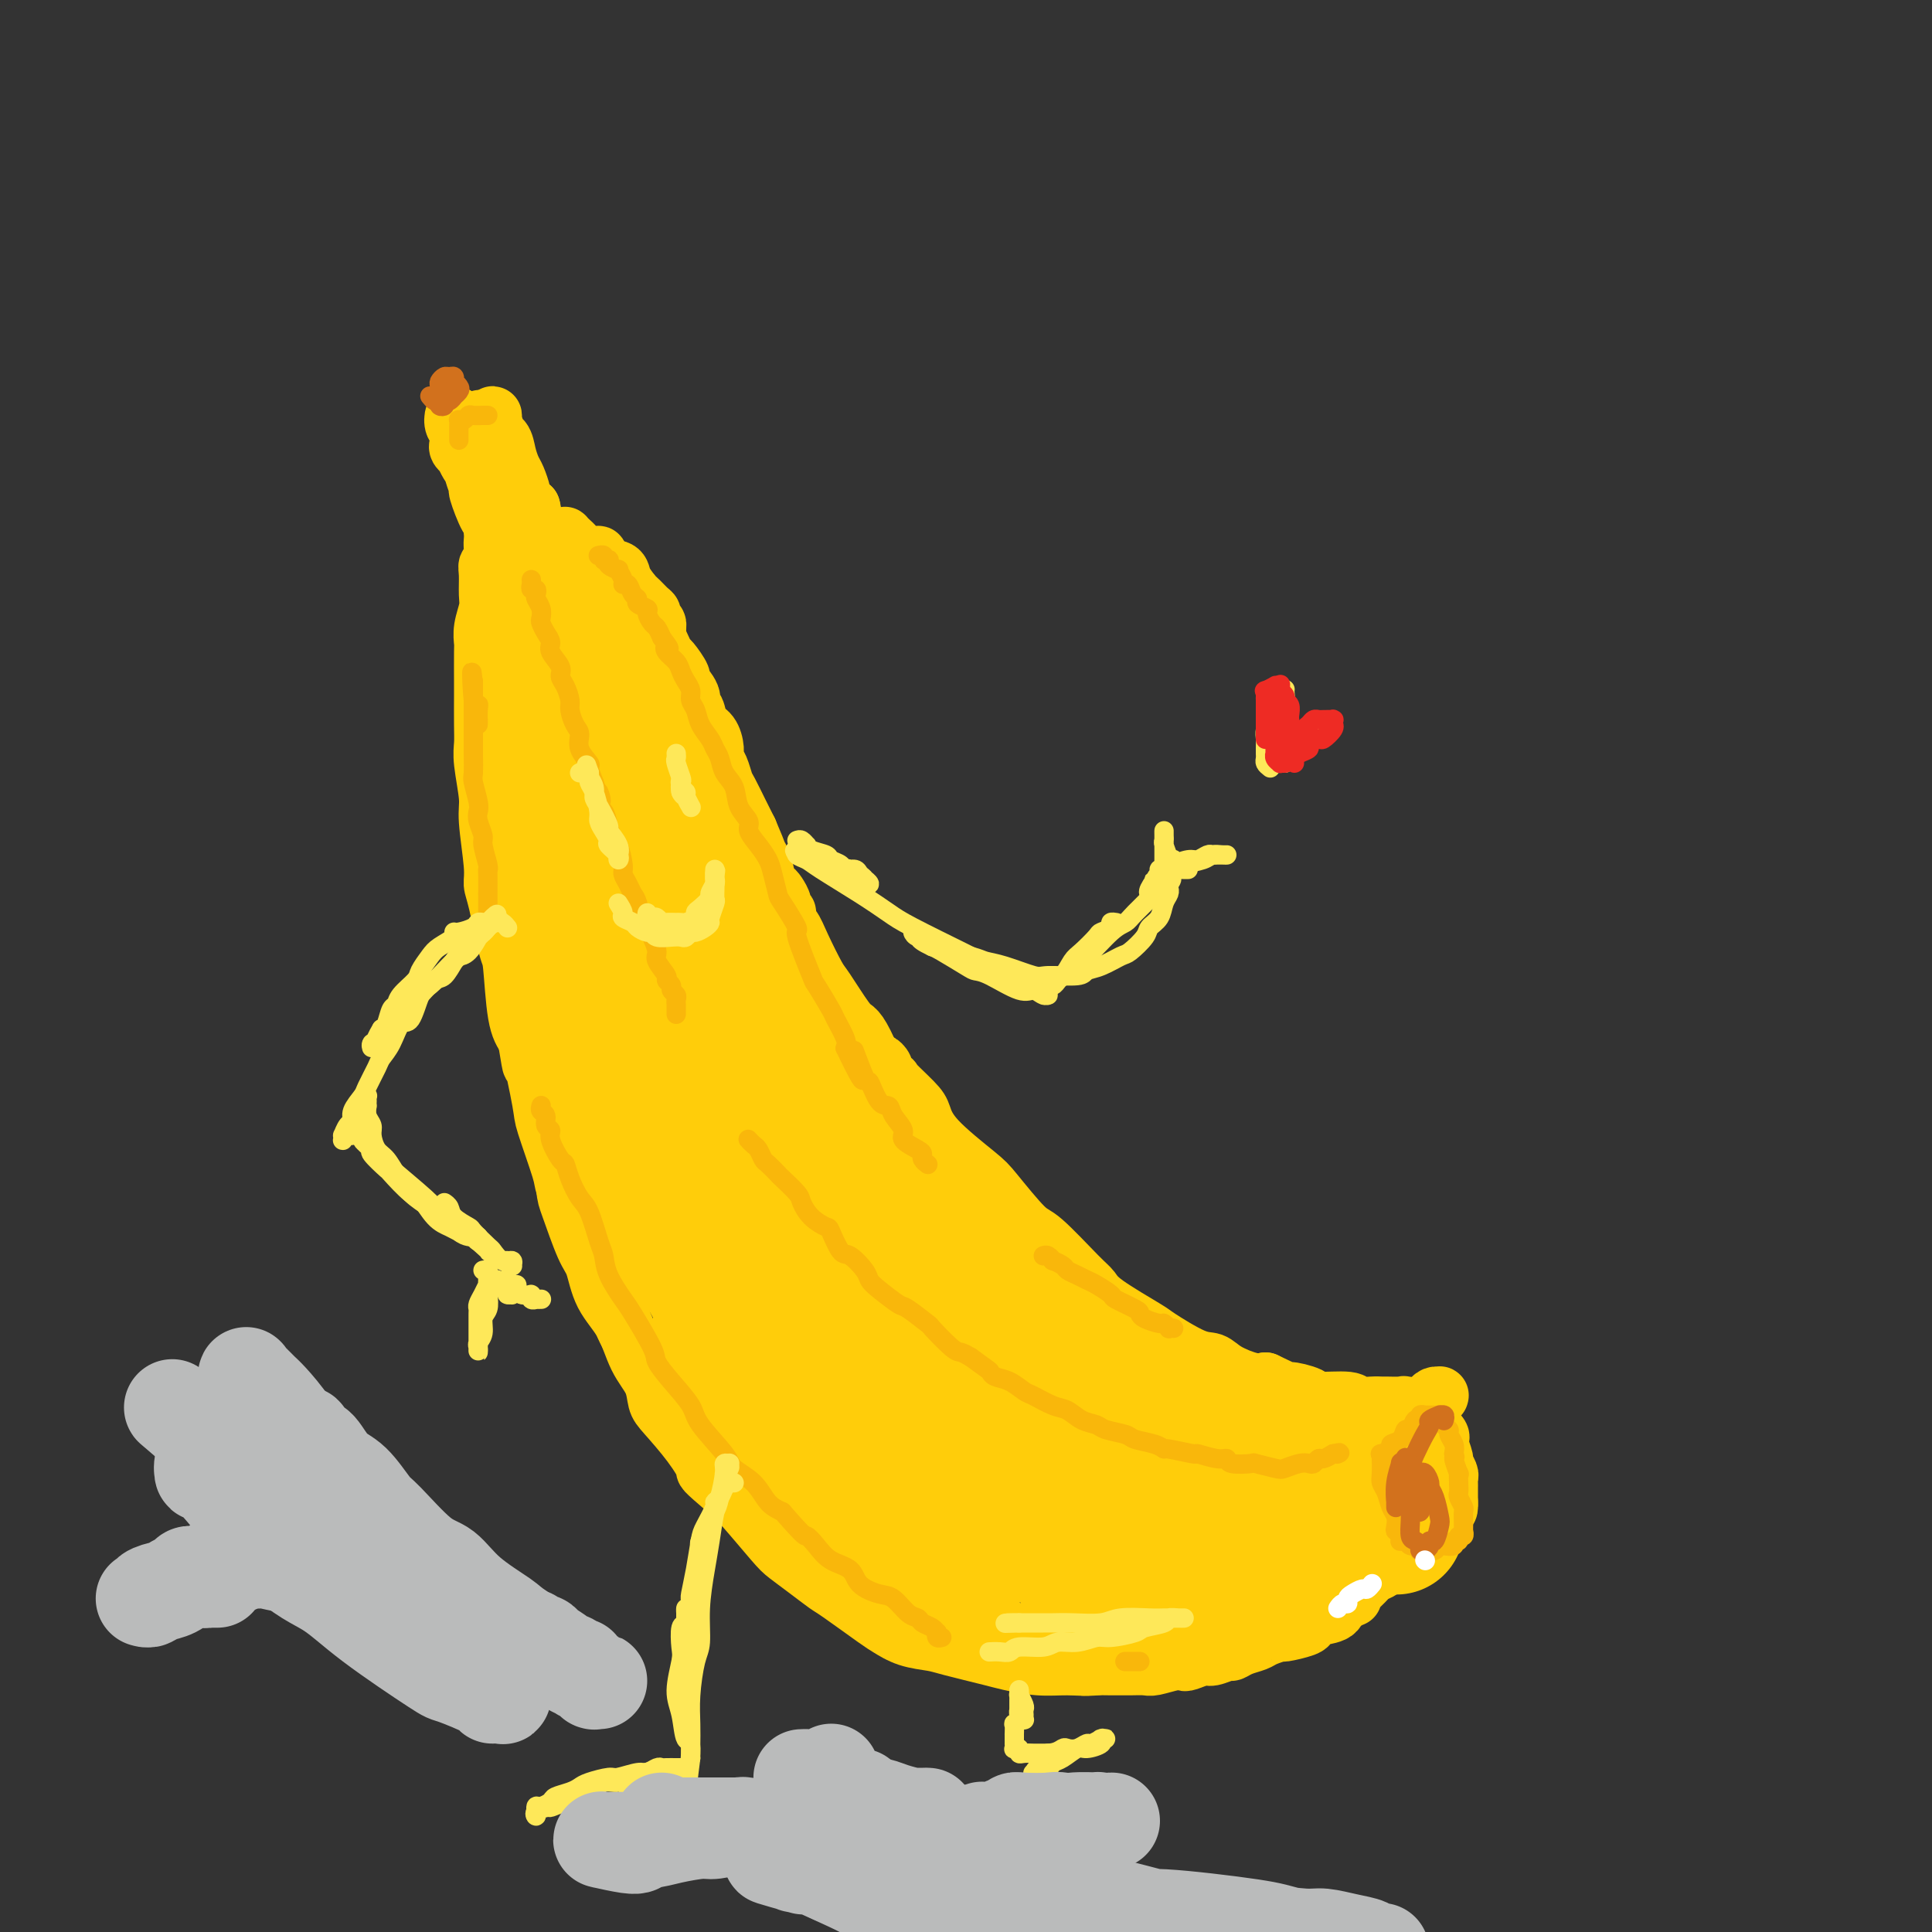 <svg viewBox='0 0 400 400' version='1.1' xmlns='http://www.w3.org/2000/svg' xmlns:xlink='http://www.w3.org/1999/xlink'><rect x="0" y="0" width="400" height="400" fill="#333333" stroke="none"/><g fill='none' stroke='rgb(255,205,10)' stroke-width='12' stroke-linecap='round' stroke-linejoin='round'><path d='M95,92c0.055,-0.070 0.110,-0.140 0,0c-0.110,0.140 -0.385,0.492 0,1c0.385,0.508 1.430,1.174 2,2c0.570,0.826 0.664,1.813 1,3c0.336,1.187 0.912,2.575 1,3c0.088,0.425 -0.314,-0.112 0,1c0.314,1.112 1.344,3.872 2,5c0.656,1.128 0.939,0.622 1,1c0.061,0.378 -0.098,1.639 0,2c0.098,0.361 0.455,-0.178 1,0c0.545,0.178 1.278,1.074 1,1c-0.278,-0.074 -1.569,-1.119 -2,-2c-0.431,-0.881 -0.004,-1.598 0,-2c0.004,-0.402 -0.415,-0.489 -1,-2c-0.585,-1.511 -1.337,-4.445 -2,-6c-0.663,-1.555 -1.236,-1.731 -2,-3c-0.764,-1.269 -1.719,-3.632 -2,-5c-0.281,-1.368 0.113,-1.742 0,-2c-0.113,-0.258 -0.731,-0.399 -1,-1c-0.269,-0.601 -0.188,-1.662 0,-2c0.188,-0.338 0.482,0.046 1,1c0.518,0.954 1.259,2.477 2,4'/><path d='M97,91c0.810,0.776 1.334,1.216 2,2c0.666,0.784 1.475,1.913 2,3c0.525,1.087 0.768,2.133 1,3c0.232,0.867 0.455,1.554 1,2c0.545,0.446 1.414,0.652 2,1c0.586,0.348 0.889,0.837 1,1c0.111,0.163 0.031,-0.000 0,0c-0.031,0.000 -0.011,0.164 0,0c0.011,-0.164 0.014,-0.657 0,-1c-0.014,-0.343 -0.045,-0.537 0,-1c0.045,-0.463 0.166,-1.193 0,-2c-0.166,-0.807 -0.619,-1.689 -1,-3c-0.381,-1.311 -0.690,-3.051 -1,-4c-0.310,-0.949 -0.621,-1.106 -1,-2c-0.379,-0.894 -0.827,-2.525 -1,-3c-0.173,-0.475 -0.072,0.207 0,0c0.072,-0.207 0.113,-1.303 0,-1c-0.113,0.303 -0.381,2.005 0,3c0.381,0.995 1.413,1.282 2,2c0.587,0.718 0.731,1.865 1,3c0.269,1.135 0.663,2.258 1,3c0.337,0.742 0.616,1.103 1,2c0.384,0.897 0.874,2.329 1,3c0.126,0.671 -0.110,0.582 0,1c0.110,0.418 0.568,1.343 1,2c0.432,0.657 0.838,1.045 1,1c0.162,-0.045 0.081,-0.522 0,-1'/><path d='M110,105c0.815,2.639 -1.148,0.235 -2,-1c-0.852,-1.235 -0.592,-1.302 -1,-2c-0.408,-0.698 -1.482,-2.026 -2,-3c-0.518,-0.974 -0.480,-1.595 -1,-2c-0.520,-0.405 -1.599,-0.593 -2,-1c-0.401,-0.407 -0.122,-1.033 0,-1c0.122,0.033 0.089,0.726 0,1c-0.089,0.274 -0.234,0.129 0,0c0.234,-0.129 0.847,-0.241 1,0c0.153,0.241 -0.155,0.834 0,1c0.155,0.166 0.774,-0.096 1,0c0.226,0.096 0.061,0.552 0,1c-0.061,0.448 -0.016,0.890 0,1c0.016,0.110 0.004,-0.111 0,0c-0.004,0.111 -0.001,0.556 0,1c0.001,0.444 0.000,0.889 0,1c-0.000,0.111 -0.000,-0.111 0,0c0.000,0.111 0.000,0.556 0,1'/><path d='M104,102c0.309,0.805 0.083,-0.183 0,0c-0.083,0.183 -0.021,1.538 0,2c0.021,0.462 0.003,0.030 0,0c-0.003,-0.030 0.009,0.342 0,1c-0.009,0.658 -0.040,1.602 0,2c0.040,0.398 0.150,0.249 0,1c-0.150,0.751 -0.562,2.401 -1,3c-0.438,0.599 -0.902,0.145 -1,1c-0.098,0.855 0.171,3.018 0,4c-0.171,0.982 -0.782,0.783 -1,1c-0.218,0.217 -0.044,0.850 0,2c0.044,1.150 -0.041,2.818 0,4c0.041,1.182 0.207,1.879 0,3c-0.207,1.121 -0.788,2.667 -1,4c-0.212,1.333 -0.057,2.453 0,3c0.057,0.547 0.016,0.520 0,2c-0.016,1.480 -0.005,4.468 0,6c0.005,1.532 0.005,1.607 0,3c-0.005,1.393 -0.017,4.103 0,6c0.017,1.897 0.061,2.980 0,4c-0.061,1.020 -0.227,1.978 0,4c0.227,2.022 0.847,5.109 1,7c0.153,1.891 -0.163,2.588 0,5c0.163,2.412 0.803,6.540 1,9c0.197,2.460 -0.050,3.253 0,4c0.050,0.747 0.397,1.449 1,4c0.603,2.551 1.460,6.952 2,9c0.540,2.048 0.761,1.744 1,4c0.239,2.256 0.497,7.073 1,10c0.503,2.927 1.252,3.963 2,5'/><path d='M109,215c1.501,9.222 0.753,3.778 1,4c0.247,0.222 1.487,6.111 2,9c0.513,2.889 0.298,2.780 1,5c0.702,2.220 2.321,6.769 3,9c0.679,2.231 0.417,2.142 1,4c0.583,1.858 2.012,5.662 3,8c0.988,2.338 1.536,3.209 2,4c0.464,0.791 0.842,1.502 2,4c1.158,2.498 3.094,6.785 4,9c0.906,2.215 0.783,2.359 1,3c0.217,0.641 0.775,1.778 2,4c1.225,2.222 3.116,5.530 4,7c0.884,1.470 0.761,1.104 2,3c1.239,1.896 3.841,6.056 5,8c1.159,1.944 0.875,1.673 2,3c1.125,1.327 3.660,4.251 5,6c1.340,1.749 1.487,2.325 2,3c0.513,0.675 1.393,1.451 3,3c1.607,1.549 3.940,3.870 5,5c1.060,1.130 0.847,1.070 2,2c1.153,0.930 3.671,2.850 5,4c1.329,1.150 1.470,1.529 2,2c0.530,0.471 1.450,1.033 3,2c1.550,0.967 3.728,2.338 5,3c1.272,0.662 1.636,0.614 3,1c1.364,0.386 3.728,1.206 5,2c1.272,0.794 1.451,1.564 2,2c0.549,0.436 1.467,0.540 3,1c1.533,0.460 3.682,1.278 5,2c1.318,0.722 1.805,1.349 3,2c1.195,0.651 3.097,1.325 5,2'/><path d='M202,341c5.668,2.587 2.839,0.553 2,0c-0.839,-0.553 0.314,0.374 2,1c1.686,0.626 3.907,0.951 5,1c1.093,0.049 1.060,-0.179 2,0c0.940,0.179 2.855,0.766 4,1c1.145,0.234 1.522,0.115 2,0c0.478,-0.115 1.059,-0.227 2,0c0.941,0.227 2.243,0.793 3,1c0.757,0.207 0.970,0.055 2,0c1.030,-0.055 2.879,-0.014 4,0c1.121,0.014 1.515,0.000 2,0c0.485,-0.000 1.062,0.014 2,0c0.938,-0.014 2.238,-0.055 3,0c0.762,0.055 0.985,0.207 2,0c1.015,-0.207 2.823,-0.772 4,-1c1.177,-0.228 1.724,-0.118 2,0c0.276,0.118 0.283,0.243 1,0c0.717,-0.243 2.144,-0.853 3,-1c0.856,-0.147 1.139,0.168 2,0c0.861,-0.168 2.298,-0.818 3,-1c0.702,-0.182 0.669,0.105 1,0c0.331,-0.105 1.027,-0.602 2,-1c0.973,-0.398 2.222,-0.698 3,-1c0.778,-0.302 1.084,-0.606 2,-1c0.916,-0.394 2.442,-0.879 3,-1c0.558,-0.121 0.150,0.123 1,0c0.850,-0.123 2.960,-0.613 4,-1c1.040,-0.387 1.011,-0.671 1,-1c-0.011,-0.329 -0.003,-0.704 1,-1c1.003,-0.296 3.001,-0.513 4,-1c0.999,-0.487 1.000,-1.243 1,-2'/><path d='M277,332c5.196,-2.031 2.686,-1.107 2,-1c-0.686,0.107 0.451,-0.601 1,-1c0.549,-0.399 0.511,-0.488 1,-1c0.489,-0.512 1.506,-1.447 2,-2c0.494,-0.553 0.465,-0.726 1,-1c0.535,-0.274 1.635,-0.651 2,-1c0.365,-0.349 -0.005,-0.671 0,-1c0.005,-0.329 0.384,-0.666 1,-1c0.616,-0.334 1.469,-0.667 2,-1c0.531,-0.333 0.738,-0.667 1,-1c0.262,-0.333 0.577,-0.666 1,-1c0.423,-0.334 0.955,-0.668 1,-1c0.045,-0.332 -0.395,-0.663 0,-1c0.395,-0.337 1.626,-0.682 2,-1c0.374,-0.318 -0.110,-0.610 0,-1c0.110,-0.390 0.815,-0.880 1,-1c0.185,-0.120 -0.150,0.129 0,0c0.150,-0.129 0.783,-0.635 1,-1c0.217,-0.365 0.017,-0.590 0,-1c-0.017,-0.410 0.150,-1.007 0,-1c-0.150,0.007 -0.617,0.617 -1,1c-0.383,0.383 -0.681,0.538 -1,1c-0.319,0.462 -0.660,1.231 -1,2'/><path d='M293,316c-1.005,0.746 -2.018,1.611 -3,2c-0.982,0.389 -1.934,0.303 -3,1c-1.066,0.697 -2.246,2.177 -3,3c-0.754,0.823 -1.081,0.988 -3,2c-1.919,1.012 -5.431,2.871 -7,4c-1.569,1.129 -1.194,1.527 -2,2c-0.806,0.473 -2.791,1.020 -5,2c-2.209,0.980 -4.641,2.394 -6,3c-1.359,0.606 -1.644,0.405 -3,1c-1.356,0.595 -3.782,1.987 -6,3c-2.218,1.013 -4.226,1.648 -6,2c-1.774,0.352 -3.313,0.420 -5,1c-1.687,0.580 -3.523,1.673 -5,2c-1.477,0.327 -2.595,-0.112 -4,0c-1.405,0.112 -3.099,0.774 -5,1c-1.901,0.226 -4.011,0.015 -6,0c-1.989,-0.015 -3.857,0.164 -6,0c-2.143,-0.164 -4.561,-0.673 -6,-1c-1.439,-0.327 -1.898,-0.473 -4,-1c-2.102,-0.527 -5.846,-1.437 -8,-2c-2.154,-0.563 -2.717,-0.781 -4,-1c-1.283,-0.219 -3.287,-0.438 -5,-1c-1.713,-0.562 -3.136,-1.466 -4,-2c-0.864,-0.534 -1.169,-0.699 -3,-2c-1.831,-1.301 -5.186,-3.737 -7,-5c-1.814,-1.263 -2.086,-1.353 -3,-2c-0.914,-0.647 -2.472,-1.850 -4,-3c-1.528,-1.150 -3.028,-2.246 -4,-3c-0.972,-0.754 -1.415,-1.164 -3,-3c-1.585,-1.836 -4.310,-5.096 -6,-7c-1.690,-1.904 -2.345,-2.452 -3,-3'/><path d='M151,309c-6.129,-5.249 -4.950,-4.371 -5,-5c-0.050,-0.629 -1.329,-2.766 -3,-5c-1.671,-2.234 -3.734,-4.564 -5,-6c-1.266,-1.436 -1.736,-1.978 -2,-3c-0.264,-1.022 -0.322,-2.525 -1,-4c-0.678,-1.475 -1.976,-2.921 -3,-5c-1.024,-2.079 -1.773,-4.791 -3,-7c-1.227,-2.209 -2.931,-3.914 -4,-6c-1.069,-2.086 -1.504,-4.554 -2,-6c-0.496,-1.446 -1.054,-1.869 -2,-4c-0.946,-2.131 -2.280,-5.968 -3,-8c-0.720,-2.032 -0.826,-2.259 -1,-4c-0.174,-1.741 -0.415,-4.997 -1,-8c-0.585,-3.003 -1.514,-5.753 -2,-7c-0.486,-1.247 -0.530,-0.992 -1,-3c-0.470,-2.008 -1.365,-6.280 -2,-9c-0.635,-2.720 -1.011,-3.887 -1,-5c0.011,-1.113 0.409,-2.172 0,-5c-0.409,-2.828 -1.626,-7.426 -2,-10c-0.374,-2.574 0.096,-3.123 0,-5c-0.096,-1.877 -0.758,-5.082 -1,-7c-0.242,-1.918 -0.065,-2.551 0,-4c0.065,-1.449 0.017,-3.715 0,-6c-0.017,-2.285 -0.005,-4.588 0,-6c0.005,-1.412 0.001,-1.934 0,-4c-0.001,-2.066 -0.001,-5.675 0,-7c0.001,-1.325 0.003,-0.366 0,-2c-0.003,-1.634 -0.011,-5.861 0,-8c0.011,-2.139 0.041,-2.191 0,-3c-0.041,-0.809 -0.155,-2.374 0,-4c0.155,-1.626 0.577,-3.313 1,-5'/><path d='M108,138c0.018,-9.898 0.061,-4.144 0,-3c-0.061,1.144 -0.228,-2.321 0,-4c0.228,-1.679 0.849,-1.571 1,-2c0.151,-0.429 -0.170,-1.397 0,-3c0.170,-1.603 0.830,-3.843 1,-5c0.170,-1.157 -0.151,-1.231 0,-2c0.151,-0.769 0.772,-2.235 1,-3c0.228,-0.765 0.061,-0.831 0,-1c-0.061,-0.169 -0.016,-0.443 0,-1c0.016,-0.557 0.004,-1.399 0,-2c-0.004,-0.601 -0.001,-0.961 0,-1c0.001,-0.039 -0.000,0.242 0,0c0.000,-0.242 0.003,-1.007 0,-1c-0.003,0.007 -0.011,0.785 0,1c0.011,0.215 0.041,-0.135 0,0c-0.041,0.135 -0.155,0.753 0,1c0.155,0.247 0.577,0.124 1,0'/><path d='M112,112c0.636,-3.661 0.227,0.188 0,2c-0.227,1.812 -0.273,1.589 0,2c0.273,0.411 0.865,1.456 1,2c0.135,0.544 -0.188,0.586 0,1c0.188,0.414 0.887,1.200 1,2c0.113,0.800 -0.359,1.613 0,2c0.359,0.387 1.549,0.349 2,1c0.451,0.651 0.163,1.990 0,3c-0.163,1.010 -0.203,1.692 0,2c0.203,0.308 0.647,0.244 1,1c0.353,0.756 0.616,2.333 1,3c0.384,0.667 0.891,0.423 1,1c0.109,0.577 -0.178,1.974 0,3c0.178,1.026 0.822,1.679 1,2c0.178,0.321 -0.111,0.309 0,1c0.111,0.691 0.621,2.085 1,3c0.379,0.915 0.627,1.351 1,2c0.373,0.649 0.870,1.510 1,2c0.130,0.490 -0.107,0.610 0,1c0.107,0.390 0.558,1.051 1,2c0.442,0.949 0.874,2.188 1,3c0.126,0.812 -0.054,1.198 0,2c0.054,0.802 0.342,2.018 1,3c0.658,0.982 1.686,1.728 2,2c0.314,0.272 -0.086,0.068 0,1c0.086,0.932 0.657,2.999 1,4c0.343,1.001 0.459,0.937 1,2c0.541,1.063 1.506,3.254 2,4c0.494,0.746 0.518,0.047 1,1c0.482,0.953 1.424,3.558 2,5c0.576,1.442 0.788,1.721 1,2'/><path d='M136,179c3.601,10.588 0.605,3.557 0,2c-0.605,-1.557 1.181,2.358 2,4c0.819,1.642 0.671,1.009 1,2c0.329,0.991 1.134,3.605 2,5c0.866,1.395 1.794,1.569 2,2c0.206,0.431 -0.309,1.117 0,2c0.309,0.883 1.444,1.962 2,3c0.556,1.038 0.534,2.036 1,3c0.466,0.964 1.421,1.893 2,3c0.579,1.107 0.782,2.391 1,3c0.218,0.609 0.450,0.542 1,1c0.550,0.458 1.416,1.440 2,2c0.584,0.560 0.886,0.696 1,1c0.114,0.304 0.042,0.775 0,1c-0.042,0.225 -0.053,0.202 0,0c0.053,-0.202 0.171,-0.584 0,-1c-0.171,-0.416 -0.632,-0.867 -1,-1c-0.368,-0.133 -0.642,0.053 -2,-2c-1.358,-2.053 -3.800,-6.344 -5,-9c-1.200,-2.656 -1.159,-3.678 -2,-6c-0.841,-2.322 -2.562,-5.944 -4,-9c-1.438,-3.056 -2.591,-5.545 -3,-7c-0.409,-1.455 -0.074,-1.877 -1,-4c-0.926,-2.123 -3.113,-5.947 -4,-8c-0.887,-2.053 -0.475,-2.334 -1,-4c-0.525,-1.666 -1.988,-4.718 -3,-7c-1.012,-2.282 -1.575,-3.795 -2,-5c-0.425,-1.205 -0.713,-2.103 -1,-3'/><path d='M124,147c-4.979,-11.128 -3.427,-6.947 -3,-6c0.427,0.947 -0.272,-1.340 -1,-3c-0.728,-1.660 -1.486,-2.695 -2,-4c-0.514,-1.305 -0.782,-2.881 -1,-4c-0.218,-1.119 -0.384,-1.781 -1,-3c-0.616,-1.219 -1.682,-2.995 -2,-4c-0.318,-1.005 0.111,-1.239 0,-2c-0.111,-0.761 -0.762,-2.049 -1,-3c-0.238,-0.951 -0.064,-1.564 0,-2c0.064,-0.436 0.017,-0.695 0,-1c-0.017,-0.305 -0.006,-0.656 0,-1c0.006,-0.344 0.006,-0.681 0,-1c-0.006,-0.319 -0.017,-0.621 0,-1c0.017,-0.379 0.064,-0.834 0,-1c-0.064,-0.166 -0.237,-0.044 0,0c0.237,0.044 0.886,0.011 1,0c0.114,-0.011 -0.306,-0.000 0,0c0.306,0.000 1.339,-0.011 2,0c0.661,0.011 0.949,0.044 1,0c0.051,-0.044 -0.134,-0.165 0,0c0.134,0.165 0.586,0.617 1,1c0.414,0.383 0.791,0.698 1,1c0.209,0.302 0.249,0.591 1,1c0.751,0.409 2.214,0.938 3,1c0.786,0.062 0.896,-0.342 1,0c0.104,0.342 0.203,1.432 1,2c0.797,0.568 2.291,0.614 3,1c0.709,0.386 0.631,1.110 1,2c0.369,0.890 1.184,1.945 2,3'/><path d='M131,123c0.587,0.891 0.553,0.620 1,1c0.447,0.380 1.374,1.412 2,2c0.626,0.588 0.952,0.732 1,1c0.048,0.268 -0.183,0.660 0,1c0.183,0.340 0.778,0.627 1,1c0.222,0.373 0.070,0.833 0,1c-0.070,0.167 -0.058,0.043 0,0c0.058,-0.043 0.163,-0.004 0,0c-0.163,0.004 -0.592,-0.026 -1,0c-0.408,0.026 -0.793,0.110 -1,0c-0.207,-0.110 -0.234,-0.414 -1,-1c-0.766,-0.586 -2.270,-1.455 -3,-2c-0.730,-0.545 -0.686,-0.766 -1,-1c-0.314,-0.234 -0.987,-0.481 -2,-1c-1.013,-0.519 -2.365,-1.310 -3,-2c-0.635,-0.690 -0.551,-1.280 -1,-2c-0.449,-0.720 -1.430,-1.569 -2,-2c-0.570,-0.431 -0.728,-0.445 -1,-1c-0.272,-0.555 -0.659,-1.651 -1,-2c-0.341,-0.349 -0.638,0.051 -1,0c-0.362,-0.051 -0.790,-0.552 -1,-1c-0.210,-0.448 -0.203,-0.842 0,-1c0.203,-0.158 0.601,-0.079 1,0'/><path d='M118,114c-0.979,-1.229 -0.427,0.199 0,1c0.427,0.801 0.729,0.977 1,1c0.271,0.023 0.510,-0.106 1,0c0.490,0.106 1.230,0.447 2,1c0.770,0.553 1.571,1.318 2,2c0.429,0.682 0.486,1.283 1,2c0.514,0.717 1.485,1.552 2,2c0.515,0.448 0.576,0.509 1,1c0.424,0.491 1.213,1.412 2,2c0.787,0.588 1.573,0.843 2,1c0.427,0.157 0.496,0.217 1,1c0.504,0.783 1.443,2.287 2,3c0.557,0.713 0.732,0.633 1,1c0.268,0.367 0.630,1.182 1,2c0.370,0.818 0.748,1.640 1,2c0.252,0.360 0.378,0.258 1,1c0.622,0.742 1.739,2.330 2,3c0.261,0.670 -0.334,0.424 0,1c0.334,0.576 1.599,1.973 2,3c0.401,1.027 -0.060,1.682 0,2c0.060,0.318 0.642,0.298 1,1c0.358,0.702 0.491,2.126 1,3c0.509,0.874 1.393,1.197 2,2c0.607,0.803 0.935,2.086 1,3c0.065,0.914 -0.134,1.460 0,2c0.134,0.540 0.599,1.075 1,2c0.401,0.925 0.737,2.240 1,3c0.263,0.760 0.452,0.967 1,2c0.548,1.033 1.455,2.894 2,4c0.545,1.106 0.727,1.459 1,2c0.273,0.541 0.636,1.271 1,2'/><path d='M155,172c2.571,6.023 1.998,5.080 2,5c0.002,-0.080 0.579,0.703 1,2c0.421,1.297 0.686,3.107 1,4c0.314,0.893 0.677,0.870 1,1c0.323,0.130 0.604,0.414 1,1c0.396,0.586 0.905,1.474 1,2c0.095,0.526 -0.223,0.690 0,1c0.223,0.310 0.989,0.766 1,1c0.011,0.234 -0.732,0.246 -1,0c-0.268,-0.246 -0.062,-0.749 0,-1c0.062,-0.251 -0.022,-0.248 -1,-1c-0.978,-0.752 -2.851,-2.257 -4,-4c-1.149,-1.743 -1.572,-3.723 -2,-5c-0.428,-1.277 -0.859,-1.851 -2,-4c-1.141,-2.149 -2.991,-5.875 -4,-8c-1.009,-2.125 -1.178,-2.651 -2,-4c-0.822,-1.349 -2.299,-3.520 -3,-5c-0.701,-1.480 -0.626,-2.267 -1,-3c-0.374,-0.733 -1.196,-1.411 -2,-3c-0.804,-1.589 -1.591,-4.089 -2,-5c-0.409,-0.911 -0.439,-0.233 -1,-1c-0.561,-0.767 -1.654,-2.981 -2,-4c-0.346,-1.019 0.054,-0.845 0,-1c-0.054,-0.155 -0.561,-0.639 -1,-1c-0.439,-0.361 -0.811,-0.597 -1,-1c-0.189,-0.403 -0.197,-0.972 0,-1c0.197,-0.028 0.598,0.486 1,1'/><path d='M135,138c-4.222,-7.525 -1.279,-1.339 0,1c1.279,2.339 0.892,0.830 1,1c0.108,0.170 0.710,2.019 1,3c0.290,0.981 0.270,1.094 1,2c0.730,0.906 2.212,2.606 3,4c0.788,1.394 0.881,2.484 1,3c0.119,0.516 0.263,0.460 1,2c0.737,1.540 2.065,4.677 3,6c0.935,1.323 1.476,0.831 2,2c0.524,1.169 1.031,4.000 2,6c0.969,2.000 2.399,3.170 3,4c0.601,0.830 0.374,1.320 1,3c0.626,1.680 2.106,4.551 3,6c0.894,1.449 1.202,1.477 2,3c0.798,1.523 2.084,4.539 3,6c0.916,1.461 1.460,1.365 2,2c0.540,0.635 1.075,2.001 2,4c0.925,1.999 2.239,4.632 3,6c0.761,1.368 0.970,1.471 2,3c1.030,1.529 2.880,4.485 4,6c1.120,1.515 1.510,1.590 2,2c0.490,0.410 1.080,1.156 2,3c0.920,1.844 2.172,4.788 3,6c0.828,1.212 1.233,0.693 2,2c0.767,1.307 1.895,4.440 3,6c1.105,1.560 2.187,1.545 3,2c0.813,0.455 1.359,1.379 2,3c0.641,1.621 1.378,3.940 2,5c0.622,1.060 1.129,0.862 2,2c0.871,1.138 2.106,3.611 3,5c0.894,1.389 1.447,1.695 2,2'/><path d='M201,249c5.589,8.011 3.562,4.539 3,4c-0.562,-0.539 0.342,1.853 1,3c0.658,1.147 1.069,1.047 2,2c0.931,0.953 2.380,2.959 3,4c0.620,1.041 0.410,1.116 1,2c0.590,0.884 1.978,2.578 3,4c1.022,1.422 1.677,2.573 2,3c0.323,0.427 0.313,0.131 1,1c0.687,0.869 2.071,2.903 3,4c0.929,1.097 1.404,1.257 2,2c0.596,0.743 1.313,2.068 2,3c0.687,0.932 1.342,1.471 2,2c0.658,0.529 1.317,1.049 2,2c0.683,0.951 1.389,2.334 2,3c0.611,0.666 1.128,0.616 2,1c0.872,0.384 2.101,1.201 3,2c0.899,0.799 1.469,1.580 2,2c0.531,0.420 1.024,0.481 2,1c0.976,0.519 2.435,1.497 3,2c0.565,0.503 0.237,0.531 1,1c0.763,0.469 2.617,1.377 4,2c1.383,0.623 2.296,0.959 3,1c0.704,0.041 1.200,-0.213 2,0c0.800,0.213 1.904,0.894 3,1c1.096,0.106 2.185,-0.364 3,0c0.815,0.364 1.354,1.562 2,2c0.646,0.438 1.397,0.117 2,0c0.603,-0.117 1.059,-0.031 2,0c0.941,0.031 2.369,0.008 3,0c0.631,-0.008 0.466,-0.002 1,0c0.534,0.002 1.767,0.001 3,0'/><path d='M271,303c4.146,0.618 2.510,0.163 2,0c-0.510,-0.163 0.105,-0.034 1,0c0.895,0.034 2.070,-0.029 3,0c0.930,0.029 1.615,0.148 2,0c0.385,-0.148 0.469,-0.565 1,-1c0.531,-0.435 1.508,-0.890 2,-1c0.492,-0.110 0.500,0.125 1,0c0.500,-0.125 1.494,-0.608 2,-1c0.506,-0.392 0.525,-0.691 1,-1c0.475,-0.309 1.408,-0.627 2,-1c0.592,-0.373 0.845,-0.800 1,-1c0.155,-0.200 0.214,-0.173 1,-1c0.786,-0.827 2.301,-2.508 3,-3c0.699,-0.492 0.584,0.204 1,0c0.416,-0.204 1.365,-1.309 2,-2c0.635,-0.691 0.955,-0.970 1,-1c0.045,-0.030 -0.187,0.187 0,0c0.187,-0.187 0.793,-0.779 1,-1c0.207,-0.221 0.017,-0.070 0,0c-0.017,0.070 0.140,0.060 0,0c-0.140,-0.060 -0.577,-0.171 -1,0c-0.423,0.171 -0.831,0.623 -1,1c-0.169,0.377 -0.098,0.678 -1,1c-0.902,0.322 -2.778,0.664 -4,1c-1.222,0.336 -1.791,0.668 -3,1c-1.209,0.332 -3.060,0.666 -5,1c-1.940,0.334 -3.970,0.667 -6,1'/><path d='M277,295c-3.929,1.207 -3.252,1.226 -5,1c-1.748,-0.226 -5.922,-0.697 -8,-1c-2.078,-0.303 -2.060,-0.438 -4,-1c-1.940,-0.562 -5.840,-1.552 -8,-2c-2.160,-0.448 -2.582,-0.355 -4,-1c-1.418,-0.645 -3.832,-2.028 -6,-3c-2.168,-0.972 -4.089,-1.534 -5,-2c-0.911,-0.466 -0.811,-0.836 -2,-2c-1.189,-1.164 -3.665,-3.123 -5,-4c-1.335,-0.877 -1.527,-0.673 -2,-1c-0.473,-0.327 -1.225,-1.185 -2,-2c-0.775,-0.815 -1.572,-1.588 -2,-2c-0.428,-0.412 -0.486,-0.464 -1,-1c-0.514,-0.536 -1.485,-1.556 -2,-2c-0.515,-0.444 -0.575,-0.311 -1,-1c-0.425,-0.689 -1.216,-2.200 -2,-3c-0.784,-0.800 -1.562,-0.889 -2,-1c-0.438,-0.111 -0.536,-0.243 -1,-1c-0.464,-0.757 -1.293,-2.138 -2,-3c-0.707,-0.862 -1.291,-1.206 -2,-2c-0.709,-0.794 -1.542,-2.037 -2,-3c-0.458,-0.963 -0.540,-1.645 -1,-2c-0.460,-0.355 -1.296,-0.383 -2,-1c-0.704,-0.617 -1.275,-1.825 -2,-3c-0.725,-1.175 -1.602,-2.318 -2,-3c-0.398,-0.682 -0.315,-0.902 -1,-2c-0.685,-1.098 -2.137,-3.073 -3,-4c-0.863,-0.927 -1.139,-0.805 -2,-2c-0.861,-1.195 -2.309,-3.706 -3,-5c-0.691,-1.294 -0.626,-1.370 -1,-2c-0.374,-0.630 -1.187,-1.815 -2,-3'/><path d='M190,231c-4.501,-6.080 -3.252,-3.781 -3,-3c0.252,0.781 -0.492,0.042 -1,-1c-0.508,-1.042 -0.778,-2.389 -1,-3c-0.222,-0.611 -0.395,-0.486 -1,-1c-0.605,-0.514 -1.641,-1.665 -2,-2c-0.359,-0.335 -0.041,0.148 0,0c0.041,-0.148 -0.197,-0.925 0,-1c0.197,-0.075 0.827,0.553 1,1c0.173,0.447 -0.112,0.715 1,2c1.112,1.285 3.621,3.589 5,5c1.379,1.411 1.630,1.930 2,3c0.370,1.070 0.861,2.690 3,5c2.139,2.310 5.928,5.308 8,7c2.072,1.692 2.429,2.077 4,4c1.571,1.923 4.358,5.383 6,7c1.642,1.617 2.139,1.390 4,3c1.861,1.610 5.085,5.058 7,7c1.915,1.942 2.522,2.377 3,3c0.478,0.623 0.827,1.433 3,3c2.173,1.567 6.169,3.889 8,5c1.831,1.111 1.498,1.009 3,2c1.502,0.991 4.839,3.075 7,4c2.161,0.925 3.146,0.691 4,1c0.854,0.309 1.576,1.160 3,2c1.424,0.840 3.550,1.669 5,2c1.450,0.331 2.225,0.166 3,0'/><path d='M262,286c6.003,2.885 4.510,2.097 5,2c0.490,-0.097 2.964,0.496 4,1c1.036,0.504 0.635,0.920 2,1c1.365,0.080 4.496,-0.175 6,0c1.504,0.175 1.380,0.779 2,1c0.620,0.221 1.982,0.058 3,0c1.018,-0.058 1.691,-0.012 2,0c0.309,0.012 0.255,-0.012 1,0c0.745,0.012 2.288,0.059 3,0c0.712,-0.059 0.591,-0.223 1,0c0.409,0.223 1.347,0.832 2,1c0.653,0.168 1.020,-0.106 1,0c-0.020,0.106 -0.425,0.592 0,1c0.425,0.408 1.682,0.737 2,1c0.318,0.263 -0.303,0.459 0,1c0.303,0.541 1.530,1.425 2,2c0.470,0.575 0.182,0.840 0,1c-0.182,0.160 -0.259,0.214 0,1c0.259,0.786 0.854,2.305 1,3c0.146,0.695 -0.157,0.566 0,1c0.157,0.434 0.774,1.430 1,2c0.226,0.570 0.061,0.712 0,1c-0.061,0.288 -0.016,0.722 0,1c0.016,0.278 0.004,0.400 0,1c-0.004,0.600 -0.001,1.676 0,2c0.001,0.324 0.000,-0.105 0,0c-0.000,0.105 -0.000,0.744 0,1c0.000,0.256 0.000,0.128 0,0'/><path d='M300,311c0.153,2.405 -0.464,1.418 -1,1c-0.536,-0.418 -0.992,-0.267 -1,0c-0.008,0.267 0.430,0.650 0,1c-0.430,0.350 -1.729,0.666 -2,1c-0.271,0.334 0.485,0.686 0,1c-0.485,0.314 -2.212,0.591 -3,1c-0.788,0.409 -0.639,0.951 -1,1c-0.361,0.049 -1.234,-0.394 -2,0c-0.766,0.394 -1.426,1.625 -2,2c-0.574,0.375 -1.060,-0.106 -2,0c-0.940,0.106 -2.332,0.798 -3,1c-0.668,0.202 -0.612,-0.086 -1,0c-0.388,0.086 -1.221,0.545 -2,1c-0.779,0.455 -1.505,0.906 -2,1c-0.495,0.094 -0.760,-0.167 -1,0c-0.240,0.167 -0.457,0.763 -1,1c-0.543,0.237 -1.414,0.115 -2,0c-0.586,-0.115 -0.889,-0.223 -1,0c-0.111,0.223 -0.032,0.778 0,1c0.032,0.222 0.016,0.111 0,0'/></g>
<g fill='none' stroke='rgb(255,205,10)' stroke-width='28' stroke-linecap='round' stroke-linejoin='round'><path d='M289,316c0.096,0.113 0.192,0.226 0,0c-0.192,-0.226 -0.671,-0.790 -1,-1c-0.329,-0.210 -0.508,-0.066 -1,0c-0.492,0.066 -1.299,0.056 -2,0c-0.701,-0.056 -1.298,-0.156 -2,0c-0.702,0.156 -1.508,0.567 -3,1c-1.492,0.433 -3.668,0.887 -5,1c-1.332,0.113 -1.820,-0.114 -3,0c-1.180,0.114 -3.052,0.570 -5,1c-1.948,0.430 -3.971,0.833 -5,1c-1.029,0.167 -1.063,0.098 -3,0c-1.937,-0.098 -5.776,-0.225 -8,0c-2.224,0.225 -2.833,0.803 -4,1c-1.167,0.197 -2.890,0.012 -5,0c-2.110,-0.012 -4.605,0.149 -6,0c-1.395,-0.149 -1.690,-0.607 -4,-1c-2.310,-0.393 -6.637,-0.719 -9,-1c-2.363,-0.281 -2.763,-0.516 -5,-1c-2.237,-0.484 -6.312,-1.217 -9,-2c-2.688,-0.783 -3.990,-1.614 -5,-2c-1.010,-0.386 -1.727,-0.325 -4,-1c-2.273,-0.675 -6.101,-2.084 -8,-3c-1.899,-0.916 -1.868,-1.338 -4,-3c-2.132,-1.662 -6.427,-4.562 -9,-6c-2.573,-1.438 -3.424,-1.413 -4,-2c-0.576,-0.587 -0.876,-1.786 -3,-4c-2.124,-2.214 -6.072,-5.442 -8,-7c-1.928,-1.558 -1.837,-1.445 -3,-3c-1.163,-1.555 -3.582,-4.777 -6,-8'/><path d='M155,276c-3.907,-4.163 -3.673,-3.570 -4,-4c-0.327,-0.430 -1.214,-1.882 -3,-5c-1.786,-3.118 -4.469,-7.904 -6,-10c-1.531,-2.096 -1.908,-1.504 -3,-4c-1.092,-2.496 -2.897,-8.079 -4,-11c-1.103,-2.921 -1.503,-3.180 -2,-4c-0.497,-0.820 -1.089,-2.200 -2,-6c-0.911,-3.800 -2.140,-10.020 -3,-13c-0.860,-2.980 -1.353,-2.720 -2,-5c-0.647,-2.280 -1.450,-7.098 -2,-10c-0.550,-2.902 -0.849,-3.886 -1,-5c-0.151,-1.114 -0.155,-2.357 -1,-5c-0.845,-2.643 -2.531,-6.686 -3,-9c-0.469,-2.314 0.278,-2.900 0,-5c-0.278,-2.100 -1.580,-5.713 -2,-8c-0.420,-2.287 0.041,-3.247 0,-4c-0.041,-0.753 -0.585,-1.299 -1,-3c-0.415,-1.701 -0.700,-4.556 -1,-6c-0.300,-1.444 -0.616,-1.475 -1,-3c-0.384,-1.525 -0.835,-4.542 -1,-6c-0.165,-1.458 -0.044,-1.357 0,-2c0.044,-0.643 0.012,-2.029 0,-3c-0.012,-0.971 -0.003,-1.525 0,-2c0.003,-0.475 0.001,-0.870 0,-1c-0.001,-0.130 -0.000,0.003 0,0c0.000,-0.003 0.000,-0.144 0,0c-0.000,0.144 -0.000,0.572 0,1'/><path d='M113,143c-2.671,-12.610 -0.348,0.364 1,6c1.348,5.636 1.723,3.934 2,4c0.277,0.066 0.458,1.902 1,5c0.542,3.098 1.445,7.460 2,10c0.555,2.540 0.762,3.259 2,7c1.238,3.741 3.508,10.506 5,15c1.492,4.494 2.208,6.718 3,9c0.792,2.282 1.662,4.622 4,10c2.338,5.378 6.145,13.793 8,18c1.855,4.207 1.757,4.206 3,7c1.243,2.794 3.825,8.385 6,12c2.175,3.615 3.942,5.256 5,7c1.058,1.744 1.407,3.592 4,8c2.593,4.408 7.431,11.378 10,15c2.569,3.622 2.869,3.897 4,5c1.131,1.103 3.092,3.034 4,4c0.908,0.966 0.762,0.967 1,1c0.238,0.033 0.861,0.097 1,0c0.139,-0.097 -0.207,-0.357 0,0c0.207,0.357 0.966,1.331 -1,-2c-1.966,-3.331 -6.659,-10.966 -9,-15c-2.341,-4.034 -2.332,-4.467 -4,-8c-1.668,-3.533 -5.014,-10.165 -7,-14c-1.986,-3.835 -2.612,-4.872 -3,-6c-0.388,-1.128 -0.537,-2.345 -2,-7c-1.463,-4.655 -4.240,-12.747 -6,-17c-1.760,-4.253 -2.505,-4.667 -4,-9c-1.495,-4.333 -3.741,-12.584 -5,-17c-1.259,-4.416 -1.531,-4.997 -2,-6c-0.469,-1.003 -1.134,-2.430 -2,-5c-0.866,-2.570 -1.933,-6.285 -3,-10'/><path d='M131,170c-3.997,-11.672 -1.989,-5.352 -2,-6c-0.011,-0.648 -2.040,-8.266 -3,-12c-0.960,-3.734 -0.849,-3.585 -1,-4c-0.151,-0.415 -0.562,-1.393 -1,-3c-0.438,-1.607 -0.903,-3.843 -1,-5c-0.097,-1.157 0.175,-1.234 0,-2c-0.175,-0.766 -0.795,-2.222 -1,-3c-0.205,-0.778 0.007,-0.878 0,-1c-0.007,-0.122 -0.234,-0.268 0,0c0.234,0.268 0.927,0.948 1,1c0.073,0.052 -0.475,-0.524 0,2c0.475,2.524 1.972,8.148 3,11c1.028,2.852 1.588,2.930 3,6c1.412,3.070 3.676,9.130 5,13c1.324,3.870 1.710,5.551 2,7c0.290,1.449 0.486,2.668 2,6c1.514,3.332 4.345,8.779 6,12c1.655,3.221 2.133,4.218 3,6c0.867,1.782 2.124,4.349 4,8c1.876,3.651 4.372,8.385 6,11c1.628,2.615 2.389,3.110 4,6c1.611,2.890 4.072,8.177 6,11c1.928,2.823 3.323,3.184 5,5c1.677,1.816 3.634,5.086 6,9c2.366,3.914 5.139,8.472 7,11c1.861,2.528 2.809,3.027 5,6c2.191,2.973 5.626,8.421 8,12c2.374,3.579 3.687,5.290 5,7'/><path d='M203,284c9.885,14.616 8.598,12.157 9,12c0.402,-0.157 2.493,1.989 4,4c1.507,2.011 2.430,3.887 4,6c1.570,2.113 3.786,4.464 5,6c1.214,1.536 1.425,2.258 3,4c1.575,1.742 4.512,4.506 6,6c1.488,1.494 1.525,1.718 2,2c0.475,0.282 1.387,0.621 2,1c0.613,0.379 0.928,0.799 1,1c0.072,0.201 -0.097,0.182 0,0c0.097,-0.182 0.462,-0.529 0,-1c-0.462,-0.471 -1.752,-1.067 -4,-3c-2.248,-1.933 -5.456,-5.203 -9,-9c-3.544,-3.797 -7.425,-8.122 -10,-11c-2.575,-2.878 -3.844,-4.308 -7,-8c-3.156,-3.692 -8.199,-9.647 -11,-13c-2.801,-3.353 -3.359,-4.103 -5,-6c-1.641,-1.897 -4.364,-4.939 -7,-8c-2.636,-3.061 -5.184,-6.140 -7,-8c-1.816,-1.860 -2.899,-2.502 -5,-5c-2.101,-2.498 -5.220,-6.853 -7,-9c-1.780,-2.147 -2.221,-2.085 -3,-3c-0.779,-0.915 -1.898,-2.806 -3,-4c-1.102,-1.194 -2.189,-1.689 -3,-2c-0.811,-0.311 -1.346,-0.436 -2,-1c-0.654,-0.564 -1.427,-1.565 -2,-2c-0.573,-0.435 -0.948,-0.302 -1,0c-0.052,0.302 0.217,0.774 0,1c-0.217,0.226 -0.919,0.208 -1,1c-0.081,0.792 0.460,2.396 1,4'/><path d='M153,239c-0.373,1.248 -0.807,1.367 0,5c0.807,3.633 2.855,10.780 4,15c1.145,4.220 1.389,5.512 2,8c0.611,2.488 1.591,6.172 3,10c1.409,3.828 3.247,7.800 4,10c0.753,2.200 0.422,2.628 2,6c1.578,3.372 5.066,9.689 7,13c1.934,3.311 2.315,3.616 3,5c0.685,1.384 1.675,3.848 3,6c1.325,2.152 2.986,3.992 4,5c1.014,1.008 1.380,1.184 2,2c0.620,0.816 1.493,2.274 2,3c0.507,0.726 0.648,0.722 1,1c0.352,0.278 0.914,0.840 1,1c0.086,0.160 -0.305,-0.082 -1,-1c-0.695,-0.918 -1.695,-2.513 -3,-4c-1.305,-1.487 -2.916,-2.866 -5,-5c-2.084,-2.134 -4.640,-5.022 -7,-8c-2.360,-2.978 -4.523,-6.047 -6,-8c-1.477,-1.953 -2.269,-2.789 -4,-5c-1.731,-2.211 -4.400,-5.797 -6,-8c-1.600,-2.203 -2.132,-3.023 -3,-4c-0.868,-0.977 -2.072,-2.113 -3,-3c-0.928,-0.887 -1.579,-1.526 -2,-2c-0.421,-0.474 -0.613,-0.781 -1,-1c-0.387,-0.219 -0.968,-0.348 -1,0c-0.032,0.348 0.484,1.174 1,2'/><path d='M150,282c-5.754,-6.532 0.360,0.639 3,4c2.640,3.361 1.806,2.913 4,5c2.194,2.087 7.414,6.710 10,9c2.586,2.290 2.536,2.248 5,4c2.464,1.752 7.440,5.298 10,7c2.560,1.702 2.704,1.559 5,3c2.296,1.441 6.744,4.466 9,6c2.256,1.534 2.322,1.577 3,2c0.678,0.423 1.970,1.227 4,2c2.030,0.773 4.797,1.514 6,2c1.203,0.486 0.841,0.718 2,1c1.159,0.282 3.839,0.615 5,1c1.161,0.385 0.802,0.821 1,1c0.198,0.179 0.953,0.101 2,0c1.047,-0.101 2.388,-0.223 3,0c0.612,0.223 0.496,0.792 1,1c0.504,0.208 1.626,0.056 2,0c0.374,-0.056 -0.002,-0.015 0,0c0.002,0.015 0.383,0.004 1,0c0.617,-0.004 1.470,0.000 2,0c0.530,-0.000 0.738,-0.004 1,0c0.262,0.004 0.577,0.016 1,0c0.423,-0.016 0.953,-0.061 1,0c0.047,0.061 -0.391,0.228 0,0c0.391,-0.228 1.610,-0.853 2,-1c0.390,-0.147 -0.049,0.182 0,0c0.049,-0.182 0.588,-0.875 1,-1c0.412,-0.125 0.698,0.317 1,0c0.302,-0.317 0.620,-1.393 1,-2c0.380,-0.607 0.823,-0.745 1,-1c0.177,-0.255 0.089,-0.628 0,-1'/><path d='M237,324c1.159,-1.431 1.058,-2.007 1,-2c-0.058,0.007 -0.071,0.597 0,0c0.071,-0.597 0.226,-2.379 0,-3c-0.226,-0.621 -0.834,-0.079 -1,0c-0.166,0.079 0.109,-0.304 0,-1c-0.109,-0.696 -0.601,-1.703 -1,-2c-0.399,-0.297 -0.703,0.117 -1,0c-0.297,-0.117 -0.587,-0.764 -1,-1c-0.413,-0.236 -0.951,-0.062 -1,0c-0.049,0.062 0.389,0.013 0,0c-0.389,-0.013 -1.606,0.009 -2,0c-0.394,-0.009 0.036,-0.049 0,0c-0.036,0.049 -0.538,0.188 -1,0c-0.462,-0.188 -0.885,-0.703 -1,-1c-0.115,-0.297 0.079,-0.375 -1,-1c-1.079,-0.625 -3.432,-1.797 -5,-3c-1.568,-1.203 -2.353,-2.438 -5,-5c-2.647,-2.562 -7.156,-6.452 -10,-9c-2.844,-2.548 -4.023,-3.756 -5,-5c-0.977,-1.244 -1.751,-2.525 -4,-5c-2.249,-2.475 -5.974,-6.145 -8,-8c-2.026,-1.855 -2.354,-1.897 -4,-4c-1.646,-2.103 -4.609,-6.268 -7,-9c-2.391,-2.732 -4.209,-4.033 -5,-5c-0.791,-0.967 -0.554,-1.602 -2,-4c-1.446,-2.398 -4.573,-6.559 -6,-9c-1.427,-2.441 -1.153,-3.162 -2,-5c-0.847,-1.838 -2.815,-4.792 -4,-7c-1.185,-2.208 -1.588,-3.672 -2,-5c-0.412,-1.328 -0.832,-2.522 -2,-5c-1.168,-2.478 -3.084,-6.239 -5,-10'/><path d='M152,215c-3.800,-7.441 -1.798,-3.544 -2,-4c-0.202,-0.456 -2.606,-5.263 -4,-8c-1.394,-2.737 -1.778,-3.402 -2,-4c-0.222,-0.598 -0.284,-1.129 -1,-3c-0.716,-1.871 -2.088,-5.083 -3,-7c-0.912,-1.917 -1.365,-2.539 -2,-4c-0.635,-1.461 -1.451,-3.761 -2,-5c-0.549,-1.239 -0.831,-1.418 -1,-2c-0.169,-0.582 -0.226,-1.568 -1,-3c-0.774,-1.432 -2.264,-3.311 -3,-4c-0.736,-0.689 -0.719,-0.188 -1,-1c-0.281,-0.812 -0.860,-2.936 -1,-4c-0.140,-1.064 0.158,-1.069 0,-1c-0.158,0.069 -0.773,0.211 -1,0c-0.227,-0.211 -0.065,-0.775 0,-1c0.065,-0.225 0.032,-0.113 0,0'/></g>
<g fill='none' stroke='rgb(255,205,10)' stroke-width='12' stroke-linecap='round' stroke-linejoin='round'><path d='M224,295c0.228,-0.211 0.456,-0.423 1,0c0.544,0.423 1.404,1.479 2,2c0.596,0.521 0.927,0.507 2,1c1.073,0.493 2.889,1.495 4,2c1.111,0.505 1.519,0.514 2,1c0.481,0.486 1.037,1.450 2,2c0.963,0.550 2.334,0.687 3,1c0.666,0.313 0.628,0.803 1,1c0.372,0.197 1.154,0.103 2,0c0.846,-0.103 1.755,-0.213 2,0c0.245,0.213 -0.174,0.750 0,1c0.174,0.250 0.941,0.214 1,0c0.059,-0.214 -0.589,-0.606 -1,-1c-0.411,-0.394 -0.585,-0.792 -1,-1c-0.415,-0.208 -1.072,-0.228 -2,-1c-0.928,-0.772 -2.128,-2.296 -3,-3c-0.872,-0.704 -1.417,-0.588 -2,-1c-0.583,-0.412 -1.203,-1.351 -2,-2c-0.797,-0.649 -1.770,-1.009 -2,-1c-0.230,0.009 0.284,0.387 0,0c-0.284,-0.387 -1.367,-1.539 -2,-2c-0.633,-0.461 -0.817,-0.230 -1,0'/><path d='M230,294c-2.428,-2.079 -0.499,-1.276 0,-1c0.499,0.276 -0.433,0.025 -1,0c-0.567,-0.025 -0.771,0.175 -1,0c-0.229,-0.175 -0.485,-0.725 -1,-1c-0.515,-0.275 -1.291,-0.273 -2,-1c-0.709,-0.727 -1.352,-2.181 -2,-3c-0.648,-0.819 -1.301,-1.003 -2,-1c-0.699,0.003 -1.446,0.192 -3,-1c-1.554,-1.192 -3.916,-3.764 -5,-5c-1.084,-1.236 -0.889,-1.137 -3,-3c-2.111,-1.863 -6.526,-5.689 -9,-8c-2.474,-2.311 -3.005,-3.108 -4,-4c-0.995,-0.892 -2.454,-1.880 -5,-4c-2.546,-2.120 -6.179,-5.373 -8,-7c-1.821,-1.627 -1.830,-1.627 -4,-4c-2.170,-2.373 -6.502,-7.119 -9,-10c-2.498,-2.881 -3.162,-3.898 -4,-5c-0.838,-1.102 -1.849,-2.289 -4,-5c-2.151,-2.711 -5.441,-6.944 -7,-9c-1.559,-2.056 -1.386,-1.934 -3,-4c-1.614,-2.066 -5.017,-6.321 -7,-9c-1.983,-2.679 -2.548,-3.783 -3,-5c-0.452,-1.217 -0.790,-2.546 -2,-5c-1.210,-2.454 -3.292,-6.031 -5,-9c-1.708,-2.969 -3.043,-5.328 -4,-7c-0.957,-1.672 -1.536,-2.658 -2,-4c-0.464,-1.342 -0.812,-3.042 -1,-4c-0.188,-0.958 -0.215,-1.174 -1,-3c-0.785,-1.826 -2.327,-5.261 -3,-7c-0.673,-1.739 -0.478,-1.783 -1,-3c-0.522,-1.217 -1.761,-3.609 -3,-6'/><path d='M121,156c-3.582,-7.620 -1.539,-2.670 -1,-2c0.539,0.670 -0.428,-2.941 -1,-5c-0.572,-2.059 -0.749,-2.566 -1,-3c-0.251,-0.434 -0.574,-0.793 -1,-2c-0.426,-1.207 -0.954,-3.260 -1,-4c-0.046,-0.740 0.391,-0.167 0,-1c-0.391,-0.833 -1.610,-3.071 -2,-4c-0.390,-0.929 0.049,-0.550 0,-1c-0.049,-0.450 -0.587,-1.731 -1,-3c-0.413,-1.269 -0.702,-2.527 -1,-3c-0.298,-0.473 -0.605,-0.161 -1,-1c-0.395,-0.839 -0.879,-2.828 -1,-4c-0.121,-1.172 0.122,-1.526 0,-2c-0.122,-0.474 -0.607,-1.069 -1,-2c-0.393,-0.931 -0.693,-2.197 -1,-3c-0.307,-0.803 -0.621,-1.144 -1,-2c-0.379,-0.856 -0.824,-2.226 -1,-3c-0.176,-0.774 -0.085,-0.951 0,-1c0.085,-0.049 0.164,0.031 0,-1c-0.164,-1.031 -0.569,-3.172 -1,-4c-0.431,-0.828 -0.886,-0.344 -1,-1c-0.114,-0.656 0.114,-2.451 0,-3c-0.114,-0.549 -0.571,0.147 -1,0c-0.429,-0.147 -0.832,-1.138 -1,-2c-0.168,-0.862 -0.102,-1.594 0,-2c0.102,-0.406 0.240,-0.487 0,-1c-0.240,-0.513 -0.858,-1.457 -1,-2c-0.142,-0.543 0.193,-0.685 0,-1c-0.193,-0.315 -0.912,-0.804 -1,-1c-0.088,-0.196 0.456,-0.098 1,0'/><path d='M101,92c-3.125,-10.065 -0.939,-3.226 0,0c0.939,3.226 0.631,2.840 1,3c0.369,0.160 1.416,0.866 2,2c0.584,1.134 0.706,2.697 1,4c0.294,1.303 0.761,2.345 1,3c0.239,0.655 0.250,0.921 1,2c0.750,1.079 2.238,2.971 3,4c0.762,1.029 0.796,1.194 1,2c0.204,0.806 0.576,2.253 1,3c0.424,0.747 0.898,0.793 1,1c0.102,0.207 -0.169,0.573 0,1c0.169,0.427 0.778,0.914 1,1c0.222,0.086 0.057,-0.228 0,0c-0.057,0.228 -0.005,0.997 0,1c0.005,0.003 -0.037,-0.762 0,-1c0.037,-0.238 0.151,0.051 0,0c-0.151,-0.051 -0.569,-0.440 -1,-1c-0.431,-0.560 -0.875,-1.290 -1,-2c-0.125,-0.710 0.069,-1.401 0,-2c-0.069,-0.599 -0.401,-1.106 -1,-2c-0.599,-0.894 -1.466,-2.174 -2,-3c-0.534,-0.826 -0.734,-1.198 -1,-2c-0.266,-0.802 -0.597,-2.033 -1,-3c-0.403,-0.967 -0.879,-1.671 -1,-2c-0.121,-0.329 0.112,-0.284 0,-1c-0.112,-0.716 -0.569,-2.193 -1,-3c-0.431,-0.807 -0.838,-0.945 -1,-1c-0.162,-0.055 -0.081,-0.028 0,0'/><path d='M104,96c-1.656,-3.281 -0.795,-0.484 0,1c0.795,1.484 1.526,1.657 2,2c0.474,0.343 0.691,0.858 1,2c0.309,1.142 0.709,2.910 1,4c0.291,1.090 0.473,1.501 1,2c0.527,0.499 1.399,1.085 2,2c0.601,0.915 0.932,2.158 1,3c0.068,0.842 -0.125,1.282 0,2c0.125,0.718 0.569,1.713 1,2c0.431,0.287 0.847,-0.133 1,0c0.153,0.133 0.041,0.820 0,1c-0.041,0.180 -0.011,-0.148 0,0c0.011,0.148 0.003,0.771 0,1c-0.003,0.229 -0.001,0.066 0,0c0.001,-0.066 0.000,-0.033 0,0'/></g>
<g fill='none' stroke='rgb(249,183,11)' stroke-width='4' stroke-linecap='round' stroke-linejoin='round'><path d='M110,120c0.030,0.303 0.060,0.605 0,1c-0.060,0.395 -0.208,0.882 0,1c0.208,0.118 0.774,-0.133 1,0c0.226,0.133 0.112,0.651 0,1c-0.112,0.349 -0.224,0.530 0,1c0.224,0.470 0.782,1.228 1,2c0.218,0.772 0.095,1.557 0,2c-0.095,0.443 -0.161,0.545 0,1c0.161,0.455 0.550,1.263 1,2c0.450,0.737 0.960,1.404 1,2c0.040,0.596 -0.392,1.122 0,2c0.392,0.878 1.607,2.107 2,3c0.393,0.893 -0.036,1.451 0,2c0.036,0.549 0.536,1.091 1,2c0.464,0.909 0.893,2.185 1,3c0.107,0.815 -0.107,1.168 0,2c0.107,0.832 0.536,2.144 1,3c0.464,0.856 0.964,1.257 1,2c0.036,0.743 -0.392,1.828 0,3c0.392,1.172 1.606,2.431 2,3c0.394,0.569 -0.030,0.448 0,1c0.030,0.552 0.515,1.776 1,3'/><path d='M123,162c2.250,6.775 1.377,2.713 1,2c-0.377,-0.713 -0.256,1.925 0,3c0.256,1.075 0.647,0.589 1,1c0.353,0.411 0.668,1.720 1,3c0.332,1.280 0.680,2.531 1,3c0.320,0.469 0.610,0.157 1,1c0.390,0.843 0.878,2.842 1,4c0.122,1.158 -0.122,1.473 0,2c0.122,0.527 0.610,1.264 1,2c0.390,0.736 0.681,1.470 1,2c0.319,0.530 0.664,0.856 1,2c0.336,1.144 0.662,3.106 1,4c0.338,0.894 0.687,0.719 1,1c0.313,0.281 0.591,1.017 1,2c0.409,0.983 0.951,2.214 1,3c0.049,0.786 -0.394,1.128 0,2c0.394,0.872 1.626,2.275 2,3c0.374,0.725 -0.110,0.772 0,1c0.110,0.228 0.814,0.639 1,1c0.186,0.361 -0.146,0.674 0,1c0.146,0.326 0.771,0.665 1,1c0.229,0.335 0.061,0.664 0,1c-0.061,0.336 -0.016,0.678 0,1c0.016,0.322 0.004,0.625 0,1c-0.004,0.375 -0.001,0.821 0,1c0.001,0.179 0.001,0.089 0,0'/><path d='M155,236c-0.090,-0.098 -0.180,-0.196 0,0c0.180,0.196 0.630,0.687 1,1c0.370,0.313 0.660,0.449 1,1c0.340,0.551 0.729,1.517 1,2c0.271,0.483 0.425,0.485 1,1c0.575,0.515 1.570,1.545 2,2c0.430,0.455 0.294,0.336 1,1c0.706,0.664 2.254,2.111 3,3c0.746,0.889 0.689,1.220 1,2c0.311,0.780 0.988,2.010 2,3c1.012,0.990 2.359,1.739 3,2c0.641,0.261 0.577,0.034 1,1c0.423,0.966 1.332,3.125 2,4c0.668,0.875 1.093,0.466 2,1c0.907,0.534 2.295,2.011 3,3c0.705,0.989 0.726,1.492 1,2c0.274,0.508 0.802,1.022 2,2c1.198,0.978 3.067,2.420 4,3c0.933,0.580 0.932,0.298 2,1c1.068,0.702 3.206,2.387 4,3c0.794,0.613 0.244,0.154 1,1c0.756,0.846 2.819,2.997 4,4c1.181,1.003 1.480,0.858 2,1c0.520,0.142 1.260,0.571 2,1'/><path d='M201,281c3.822,2.793 3.876,2.775 4,3c0.124,0.225 0.319,0.694 1,1c0.681,0.306 1.848,0.448 3,1c1.152,0.552 2.289,1.514 3,2c0.711,0.486 0.996,0.497 2,1c1.004,0.503 2.728,1.497 4,2c1.272,0.503 2.092,0.516 3,1c0.908,0.484 1.904,1.439 3,2c1.096,0.561 2.293,0.727 3,1c0.707,0.273 0.926,0.651 2,1c1.074,0.349 3.005,0.667 4,1c0.995,0.333 1.056,0.682 2,1c0.944,0.318 2.771,0.606 4,1c1.229,0.394 1.859,0.894 2,1c0.141,0.106 -0.207,-0.183 1,0c1.207,0.183 3.969,0.837 5,1c1.031,0.163 0.330,-0.166 1,0c0.670,0.166 2.712,0.828 4,1c1.288,0.172 1.823,-0.147 2,0c0.177,0.147 -0.004,0.758 1,1c1.004,0.242 3.193,0.114 4,0c0.807,-0.114 0.233,-0.213 1,0c0.767,0.213 2.874,0.738 4,1c1.126,0.262 1.272,0.263 2,0c0.728,-0.263 2.040,-0.788 3,-1c0.960,-0.212 1.569,-0.112 2,0c0.431,0.112 0.682,0.236 1,0c0.318,-0.236 0.701,-0.833 1,-1c0.299,-0.167 0.514,0.095 1,0c0.486,-0.095 1.243,-0.548 2,-1'/><path d='M276,301c2.083,-0.464 1.292,-0.125 1,0c-0.292,0.125 -0.083,0.036 0,0c0.083,-0.036 0.042,-0.018 0,0'/><path d='M286,301c-0.007,0.133 -0.013,0.266 0,1c0.013,0.734 0.046,2.069 0,3c-0.046,0.931 -0.170,1.457 0,2c0.170,0.543 0.633,1.102 1,2c0.367,0.898 0.638,2.134 1,3c0.362,0.866 0.814,1.360 1,2c0.186,0.640 0.106,1.425 0,2c-0.106,0.575 -0.238,0.939 0,1c0.238,0.061 0.847,-0.179 1,0c0.153,0.179 -0.151,0.779 0,1c0.151,0.221 0.757,0.063 1,0c0.243,-0.063 0.121,-0.032 0,0'/><path d='M286,302c0.065,-0.446 0.129,-0.892 0,-1c-0.129,-0.108 -0.452,0.121 0,0c0.452,-0.121 1.679,-0.590 2,-1c0.321,-0.410 -0.265,-0.759 0,-1c0.265,-0.241 1.382,-0.375 2,-1c0.618,-0.625 0.739,-1.740 1,-2c0.261,-0.260 0.662,0.337 1,0c0.338,-0.337 0.611,-1.607 1,-2c0.389,-0.393 0.893,0.091 1,0c0.107,-0.091 -0.182,-0.756 0,-1c0.182,-0.244 0.836,-0.065 1,0c0.164,0.065 -0.163,0.018 0,0c0.163,-0.018 0.814,-0.006 1,0c0.186,0.006 -0.095,0.006 0,0c0.095,-0.006 0.565,-0.016 1,0c0.435,0.016 0.833,0.060 1,0c0.167,-0.060 0.101,-0.223 0,0c-0.101,0.223 -0.238,0.832 0,1c0.238,0.168 0.852,-0.107 1,0c0.148,0.107 -0.170,0.595 0,1c0.170,0.405 0.829,0.727 1,1c0.171,0.273 -0.146,0.497 0,1c0.146,0.503 0.756,1.287 1,2c0.244,0.713 0.122,1.357 0,2'/><path d='M301,301c0.558,1.275 -0.046,0.464 0,1c0.046,0.536 0.743,2.419 1,3c0.257,0.581 0.073,-0.138 0,0c-0.073,0.138 -0.034,1.135 0,2c0.034,0.865 0.062,1.598 0,2c-0.062,0.402 -0.213,0.475 0,1c0.213,0.525 0.789,1.504 1,2c0.211,0.496 0.056,0.510 0,1c-0.056,0.490 -0.014,1.456 0,2c0.014,0.544 -0.000,0.667 0,1c0.000,0.333 0.015,0.878 0,1c-0.015,0.122 -0.061,-0.179 0,0c0.061,0.179 0.228,0.836 0,1c-0.228,0.164 -0.853,-0.166 -1,0c-0.147,0.166 0.182,0.828 0,1c-0.182,0.172 -0.874,-0.146 -1,0c-0.126,0.146 0.316,0.757 0,1c-0.316,0.243 -1.389,0.118 -2,0c-0.611,-0.118 -0.760,-0.228 -1,0c-0.240,0.228 -0.571,0.794 -1,1c-0.429,0.206 -0.955,0.051 -1,0c-0.045,-0.051 0.392,0.001 0,0c-0.392,-0.001 -1.611,-0.057 -2,0c-0.389,0.057 0.053,0.225 0,0c-0.053,-0.225 -0.602,-0.844 -1,-1c-0.398,-0.156 -0.646,0.150 -1,0c-0.354,-0.150 -0.816,-0.757 -1,-1c-0.184,-0.243 -0.092,-0.121 0,0'/><path d='M291,319c-2.000,0.167 -1.000,0.083 0,0'/><path d='M95,91c-0.000,0.120 -0.000,0.240 0,0c0.000,-0.240 0.000,-0.838 0,-1c-0.000,-0.162 -0.001,0.114 0,0c0.001,-0.114 0.003,-0.618 0,-1c-0.003,-0.382 -0.012,-0.642 0,-1c0.012,-0.358 0.044,-0.814 0,-1c-0.044,-0.186 -0.163,-0.102 0,0c0.163,0.102 0.608,0.224 1,0c0.392,-0.224 0.732,-0.792 1,-1c0.268,-0.208 0.464,-0.056 1,0c0.536,0.056 1.412,0.015 2,0c0.588,-0.015 0.890,-0.004 1,0c0.110,0.004 0.030,0.001 0,0c-0.030,-0.001 -0.008,-0.000 0,0c0.008,0.000 0.002,0.000 0,0c-0.002,-0.000 -0.001,-0.000 0,0'/><path d='M124,115c-0.121,0.030 -0.242,0.060 0,0c0.242,-0.060 0.847,-0.210 1,0c0.153,0.210 -0.147,0.778 0,1c0.147,0.222 0.742,0.096 1,0c0.258,-0.096 0.178,-0.163 0,0c-0.178,0.163 -0.455,0.556 0,1c0.455,0.444 1.642,0.940 2,1c0.358,0.060 -0.112,-0.317 0,0c0.112,0.317 0.805,1.328 1,2c0.195,0.672 -0.107,1.006 0,1c0.107,-0.006 0.625,-0.352 1,0c0.375,0.352 0.607,1.403 1,2c0.393,0.597 0.945,0.741 1,1c0.055,0.259 -0.389,0.632 0,1c0.389,0.368 1.610,0.731 2,1c0.390,0.269 -0.050,0.443 0,1c0.050,0.557 0.590,1.496 1,2c0.410,0.504 0.688,0.573 1,1c0.312,0.427 0.656,1.214 1,2'/><path d='M137,132c2.267,3.048 1.433,2.168 1,2c-0.433,-0.168 -0.466,0.378 0,1c0.466,0.622 1.430,1.322 2,2c0.570,0.678 0.744,1.336 1,2c0.256,0.664 0.592,1.335 1,2c0.408,0.665 0.887,1.322 1,2c0.113,0.678 -0.138,1.375 0,2c0.138,0.625 0.667,1.178 1,2c0.333,0.822 0.469,1.914 1,3c0.531,1.086 1.456,2.166 2,3c0.544,0.834 0.708,1.423 1,2c0.292,0.577 0.713,1.141 1,2c0.287,0.859 0.439,2.011 1,3c0.561,0.989 1.529,1.815 2,3c0.471,1.185 0.445,2.729 1,4c0.555,1.271 1.693,2.267 2,3c0.307,0.733 -0.215,1.202 0,2c0.215,0.798 1.168,1.925 2,3c0.832,1.075 1.541,2.097 2,3c0.459,0.903 0.666,1.688 1,3c0.334,1.312 0.794,3.152 1,4c0.206,0.848 0.157,0.706 1,2c0.843,1.294 2.576,4.025 3,5c0.424,0.975 -0.463,0.195 0,2c0.463,1.805 2.275,6.196 3,8c0.725,1.804 0.363,1.022 1,2c0.637,0.978 2.274,3.716 3,5c0.726,1.284 0.542,1.115 1,2c0.458,0.885 1.560,2.824 2,4c0.440,1.176 0.220,1.588 0,2'/><path d='M175,217c6.220,13.072 2.770,3.253 2,1c-0.770,-2.253 1.140,3.062 2,5c0.860,1.938 0.669,0.501 1,1c0.331,0.499 1.182,2.934 2,4c0.818,1.066 1.602,0.762 2,1c0.398,0.238 0.408,1.020 1,2c0.592,0.980 1.765,2.160 2,3c0.235,0.840 -0.469,1.339 0,2c0.469,0.661 2.112,1.484 3,2c0.888,0.516 1.022,0.726 1,1c-0.022,0.274 -0.198,0.612 0,1c0.198,0.388 0.771,0.825 1,1c0.229,0.175 0.115,0.087 0,0'/><path d='M216,260c0.294,-0.120 0.589,-0.239 1,0c0.411,0.239 0.939,0.838 1,1c0.061,0.162 -0.345,-0.111 0,0c0.345,0.111 1.442,0.606 2,1c0.558,0.394 0.578,0.687 1,1c0.422,0.313 1.248,0.646 2,1c0.752,0.354 1.431,0.728 2,1c0.569,0.272 1.028,0.440 2,1c0.972,0.560 2.458,1.512 3,2c0.542,0.488 0.142,0.513 1,1c0.858,0.487 2.975,1.436 4,2c1.025,0.564 0.958,0.743 1,1c0.042,0.257 0.192,0.591 1,1c0.808,0.409 2.273,0.894 3,1c0.727,0.106 0.717,-0.168 1,0c0.283,0.168 0.859,0.777 1,1c0.141,0.223 -0.154,0.060 0,0c0.154,-0.060 0.758,-0.017 1,0c0.242,0.017 0.121,0.009 0,0'/><path d='M112,229c0.033,-0.098 0.066,-0.195 0,0c-0.066,0.195 -0.230,0.683 0,1c0.230,0.317 0.853,0.464 1,1c0.147,0.536 -0.182,1.462 0,2c0.182,0.538 0.874,0.688 1,1c0.126,0.312 -0.314,0.787 0,2c0.314,1.213 1.382,3.164 2,4c0.618,0.836 0.785,0.556 1,1c0.215,0.444 0.478,1.612 1,3c0.522,1.388 1.304,2.995 2,4c0.696,1.005 1.307,1.407 2,3c0.693,1.593 1.468,4.375 2,6c0.532,1.625 0.823,2.092 1,3c0.177,0.908 0.242,2.258 1,4c0.758,1.742 2.211,3.875 3,5c0.789,1.125 0.916,1.242 2,3c1.084,1.758 3.127,5.156 4,7c0.873,1.844 0.577,2.132 1,3c0.423,0.868 1.564,2.315 3,4c1.436,1.685 3.168,3.608 4,5c0.832,1.392 0.764,2.253 2,4c1.236,1.747 3.776,4.380 5,6c1.224,1.620 1.132,2.228 2,3c0.868,0.772 2.695,1.708 4,3c1.305,1.292 2.087,2.941 3,4c0.913,1.059 1.956,1.530 3,2'/><path d='M162,313c5.066,5.850 4.731,4.974 5,5c0.269,0.026 1.143,0.953 2,2c0.857,1.047 1.699,2.215 3,3c1.301,0.785 3.062,1.188 4,2c0.938,0.812 1.053,2.035 2,3c0.947,0.965 2.725,1.673 4,2c1.275,0.327 2.047,0.272 3,1c0.953,0.728 2.087,2.238 3,3c0.913,0.762 1.604,0.778 2,1c0.396,0.222 0.497,0.652 1,1c0.503,0.348 1.406,0.615 2,1c0.594,0.385 0.877,0.888 1,1c0.123,0.112 0.084,-0.166 0,0c-0.084,0.166 -0.215,0.775 0,1c0.215,0.225 0.776,0.064 1,0c0.224,-0.064 0.112,-0.032 0,0'/><path d='M233,344c-0.091,0.000 -0.182,0.000 0,0c0.182,0.000 0.636,0.000 1,0c0.364,0.000 0.636,0.000 1,0c0.364,0.000 0.818,0.000 1,0c0.182,-0.000 0.091,0.000 0,0'/><path d='M101,190c0.000,-0.450 0.000,-0.900 0,-1c-0.000,-0.100 -0.000,0.149 0,0c0.000,-0.149 0.000,-0.695 0,-1c-0.000,-0.305 -0.000,-0.369 0,-1c0.000,-0.631 0.001,-1.829 0,-2c-0.001,-0.171 -0.004,0.687 0,0c0.004,-0.687 0.016,-2.917 0,-4c-0.016,-1.083 -0.061,-1.018 0,-1c0.061,0.018 0.226,-0.012 0,-1c-0.226,-0.988 -0.844,-2.934 -1,-4c-0.156,-1.066 0.151,-1.252 0,-2c-0.151,-0.748 -0.758,-2.057 -1,-3c-0.242,-0.943 -0.117,-1.520 0,-2c0.117,-0.480 0.228,-0.865 0,-2c-0.228,-1.135 -0.793,-3.021 -1,-4c-0.207,-0.979 -0.055,-1.051 0,-2c0.055,-0.949 0.015,-2.775 0,-4c-0.015,-1.225 -0.004,-1.851 0,-2c0.004,-0.149 0.001,0.177 0,-1c-0.001,-1.177 -0.000,-3.859 0,-5c0.000,-1.141 0.000,-0.741 0,-1c-0.000,-0.259 -0.000,-1.177 0,-2c0.000,-0.823 0.000,-1.550 0,-2c-0.000,-0.450 -0.000,-0.621 0,-1c0.000,-0.379 0.000,-0.965 0,-1c-0.000,-0.035 -0.000,0.483 0,1'/><path d='M98,142c-0.525,-6.800 -0.337,0.201 0,3c0.337,2.799 0.822,1.395 1,1c0.178,-0.395 0.048,0.220 0,1c-0.048,0.780 -0.013,1.724 0,2c0.013,0.276 0.003,-0.118 0,0c-0.003,0.118 -0.001,0.748 0,1c0.001,0.252 0.000,0.126 0,0'/></g>
<g fill='none' stroke='rgb(254,232,89)' stroke-width='4' stroke-linecap='round' stroke-linejoin='round'><path d='M120,160c0.304,-0.091 0.607,-0.183 1,0c0.393,0.183 0.875,0.640 1,1c0.125,0.360 -0.108,0.624 0,1c0.108,0.376 0.555,0.864 1,2c0.445,1.136 0.888,2.919 1,4c0.112,1.081 -0.106,1.459 0,2c0.106,0.541 0.536,1.246 1,2c0.464,0.754 0.962,1.557 1,2c0.038,0.443 -0.383,0.526 0,1c0.383,0.474 1.569,1.338 2,2c0.431,0.662 0.108,1.123 0,1c-0.108,-0.123 0.001,-0.828 0,-1c-0.001,-0.172 -0.112,0.189 0,0c0.112,-0.189 0.446,-0.929 0,-2c-0.446,-1.071 -1.674,-2.475 -2,-3c-0.326,-0.525 0.249,-0.173 0,-1c-0.249,-0.827 -1.320,-2.834 -2,-4c-0.680,-1.166 -0.967,-1.492 -1,-2c-0.033,-0.508 0.187,-1.198 0,-2c-0.187,-0.802 -0.781,-1.716 -1,-2c-0.219,-0.284 -0.063,0.062 0,0c0.063,-0.062 0.031,-0.531 0,-1'/><path d='M122,160c-1.000,-2.833 -0.500,-1.417 0,0'/><path d='M140,156c0.030,0.396 0.059,0.792 0,1c-0.059,0.208 -0.208,0.228 0,1c0.208,0.772 0.773,2.296 1,3c0.227,0.704 0.117,0.589 0,1c-0.117,0.411 -0.242,1.350 0,2c0.242,0.650 0.851,1.013 1,1c0.149,-0.013 -0.160,-0.403 0,0c0.160,0.403 0.790,1.597 1,2c0.210,0.403 -0.000,0.014 0,0c0.000,-0.014 0.210,0.346 0,0c-0.210,-0.346 -0.841,-1.399 -1,-2c-0.159,-0.601 0.154,-0.749 0,-1c-0.154,-0.251 -0.773,-0.603 -1,-1c-0.227,-0.397 -0.061,-0.838 0,-1c0.061,-0.162 0.017,-0.046 0,0c-0.017,0.046 -0.009,0.023 0,0'/><path d='M141,162c-0.310,-0.607 -0.083,0.375 0,1c0.083,0.625 0.024,0.893 0,1c-0.024,0.107 -0.012,0.054 0,0'/><path d='M128,187c0.479,0.757 0.958,1.513 1,2c0.042,0.487 -0.353,0.704 0,1c0.353,0.296 1.455,0.672 2,1c0.545,0.328 0.534,0.610 1,1c0.466,0.390 1.410,0.889 2,1c0.590,0.111 0.826,-0.165 1,0c0.174,0.165 0.284,0.772 1,1c0.716,0.228 2.036,0.076 3,0c0.964,-0.076 1.571,-0.076 2,0c0.429,0.076 0.679,0.227 1,0c0.321,-0.227 0.712,-0.832 1,-1c0.288,-0.168 0.473,0.102 1,0c0.527,-0.102 1.395,-0.576 2,-1c0.605,-0.424 0.947,-0.800 1,-1c0.053,-0.200 -0.182,-0.226 0,-1c0.182,-0.774 0.781,-2.297 1,-3c0.219,-0.703 0.059,-0.586 0,-1c-0.059,-0.414 -0.016,-1.358 0,-2c0.016,-0.642 0.004,-0.980 0,-1c-0.004,-0.020 -0.001,0.280 0,0c0.001,-0.280 0.001,-1.140 0,-2'/><path d='M148,181c0.310,-1.629 0.084,-0.200 0,0c-0.084,0.200 -0.027,-0.829 0,-1c0.027,-0.171 0.023,0.516 0,1c-0.023,0.484 -0.065,0.763 0,1c0.065,0.237 0.238,0.431 0,1c-0.238,0.569 -0.885,1.514 -1,2c-0.115,0.486 0.302,0.512 0,1c-0.302,0.488 -1.324,1.437 -2,2c-0.676,0.563 -1.006,0.739 -1,1c0.006,0.261 0.349,0.605 0,1c-0.349,0.395 -1.389,0.839 -2,1c-0.611,0.161 -0.794,0.040 -1,0c-0.206,-0.040 -0.436,0.003 -1,0c-0.564,-0.003 -1.461,-0.052 -2,0c-0.539,0.052 -0.719,0.206 -1,0c-0.281,-0.206 -0.664,-0.774 -1,-1c-0.336,-0.226 -0.626,-0.112 -1,0c-0.374,0.112 -0.831,0.223 -1,0c-0.169,-0.223 -0.048,-0.778 0,-1c0.048,-0.222 0.024,-0.111 0,0'/><path d='M105,192c-0.024,-0.030 -0.048,-0.061 0,0c0.048,0.061 0.167,0.212 0,0c-0.167,-0.212 -0.622,-0.789 -1,-1c-0.378,-0.211 -0.679,-0.057 -1,0c-0.321,0.057 -0.661,0.018 -1,0c-0.339,-0.018 -0.675,-0.015 -1,0c-0.325,0.015 -0.638,0.042 -1,0c-0.362,-0.042 -0.774,-0.153 -1,0c-0.226,0.153 -0.267,0.569 -1,1c-0.733,0.431 -2.160,0.877 -3,1c-0.840,0.123 -1.094,-0.076 -1,0c0.094,0.076 0.536,0.428 0,1c-0.536,0.572 -2.049,1.364 -3,2c-0.951,0.636 -1.340,1.116 -2,2c-0.660,0.884 -1.591,2.171 -2,3c-0.409,0.829 -0.295,1.199 -1,2c-0.705,0.801 -2.230,2.032 -3,3c-0.770,0.968 -0.784,1.672 -1,2c-0.216,0.328 -0.635,0.281 -1,1c-0.365,0.719 -0.676,2.206 -1,3c-0.324,0.794 -0.662,0.897 -1,1'/><path d='M79,213c-2.021,3.330 -1.074,3.156 -1,3c0.074,-0.156 -0.723,-0.292 -1,0c-0.277,0.292 -0.032,1.013 0,1c0.032,-0.013 -0.148,-0.761 0,-1c0.148,-0.239 0.625,0.030 1,0c0.375,-0.030 0.649,-0.361 1,-1c0.351,-0.639 0.778,-1.587 1,-2c0.222,-0.413 0.237,-0.290 1,-1c0.763,-0.710 2.273,-2.254 3,-3c0.727,-0.746 0.671,-0.694 1,-1c0.329,-0.306 1.043,-0.972 2,-2c0.957,-1.028 2.157,-2.420 3,-3c0.843,-0.580 1.330,-0.349 2,-1c0.670,-0.651 1.522,-2.183 2,-3c0.478,-0.817 0.581,-0.920 1,-1c0.419,-0.080 1.155,-0.136 2,-1c0.845,-0.864 1.800,-2.537 2,-3c0.200,-0.463 -0.355,0.282 0,0c0.355,-0.282 1.621,-1.591 2,-2c0.379,-0.409 -0.129,0.082 0,0c0.129,-0.082 0.894,-0.738 1,-1c0.106,-0.262 -0.447,-0.131 -1,0'/><path d='M101,191c3.609,-3.692 1.132,-0.422 0,1c-1.132,1.422 -0.920,0.998 -1,1c-0.080,0.002 -0.452,0.432 -1,1c-0.548,0.568 -1.273,1.275 -2,2c-0.727,0.725 -1.454,1.467 -2,2c-0.546,0.533 -0.909,0.858 -2,2c-1.091,1.142 -2.911,3.103 -4,4c-1.089,0.897 -1.448,0.730 -2,2c-0.552,1.270 -1.299,3.976 -2,5c-0.701,1.024 -1.358,0.365 -2,1c-0.642,0.635 -1.270,2.564 -2,4c-0.730,1.436 -1.562,2.380 -2,3c-0.438,0.620 -0.481,0.916 -1,2c-0.519,1.084 -1.515,2.958 -2,4c-0.485,1.042 -0.459,1.254 -1,2c-0.541,0.746 -1.647,2.027 -2,3c-0.353,0.973 0.049,1.638 0,2c-0.049,0.362 -0.549,0.422 -1,1c-0.451,0.578 -0.854,1.673 -1,2c-0.146,0.327 -0.036,-0.113 0,0c0.036,0.113 -0.001,0.778 0,1c0.001,0.222 0.042,0.002 0,0c-0.042,-0.002 -0.166,0.216 0,0c0.166,-0.216 0.622,-0.866 1,-1c0.378,-0.134 0.680,0.247 1,0c0.320,-0.247 0.660,-1.124 1,-2'/><path d='M74,233c0.405,-0.869 -0.084,-1.543 0,-2c0.084,-0.457 0.740,-0.698 1,-1c0.260,-0.302 0.122,-0.667 0,-1c-0.122,-0.333 -0.229,-0.635 0,-1c0.229,-0.365 0.794,-0.793 1,-1c0.206,-0.207 0.054,-0.193 0,0c-0.054,0.193 -0.011,0.566 0,1c0.011,0.434 -0.012,0.930 0,1c0.012,0.070 0.058,-0.287 0,0c-0.058,0.287 -0.220,1.216 0,2c0.220,0.784 0.822,1.422 1,2c0.178,0.578 -0.069,1.095 0,2c0.069,0.905 0.453,2.198 1,3c0.547,0.802 1.257,1.112 2,2c0.743,0.888 1.518,2.355 2,3c0.482,0.645 0.672,0.468 1,1c0.328,0.532 0.794,1.773 2,3c1.206,1.227 3.152,2.440 4,3c0.848,0.560 0.598,0.465 1,1c0.402,0.535 1.456,1.699 2,2c0.544,0.301 0.579,-0.259 1,0c0.421,0.259 1.229,1.339 2,2c0.771,0.661 1.506,0.903 2,1c0.494,0.097 0.747,0.048 1,0'/><path d='M98,256c3.322,2.994 1.626,1.479 1,1c-0.626,-0.479 -0.183,0.079 0,0c0.183,-0.079 0.107,-0.795 0,-1c-0.107,-0.205 -0.246,0.102 -1,0c-0.754,-0.102 -2.125,-0.612 -3,-1c-0.875,-0.388 -1.255,-0.655 -2,-1c-0.745,-0.345 -1.857,-0.769 -3,-2c-1.143,-1.231 -2.318,-3.269 -3,-4c-0.682,-0.731 -0.872,-0.157 -2,-1c-1.128,-0.843 -3.195,-3.105 -4,-4c-0.805,-0.895 -0.349,-0.425 -1,-1c-0.651,-0.575 -2.409,-2.196 -3,-3c-0.591,-0.804 -0.014,-0.790 0,-1c0.014,-0.210 -0.534,-0.642 -1,-1c-0.466,-0.358 -0.851,-0.640 -1,-1c-0.149,-0.360 -0.061,-0.797 0,-1c0.061,-0.203 0.094,-0.171 0,0c-0.094,0.171 -0.316,0.483 0,1c0.316,0.517 1.171,1.240 2,2c0.829,0.760 1.631,1.557 2,2c0.369,0.443 0.303,0.530 2,2c1.697,1.470 5.156,4.322 7,6c1.844,1.678 2.073,2.183 3,3c0.927,0.817 2.550,1.948 4,3c1.450,1.052 2.725,2.026 4,3'/><path d='M99,257c3.996,3.576 1.985,2.016 2,2c0.015,-0.016 2.056,1.514 3,2c0.944,0.486 0.790,-0.070 1,0c0.210,0.070 0.783,0.767 1,1c0.217,0.233 0.079,0.003 0,0c-0.079,-0.003 -0.099,0.223 0,0c0.099,-0.223 0.317,-0.893 0,-1c-0.317,-0.107 -1.168,0.351 -2,0c-0.832,-0.351 -1.645,-1.511 -2,-2c-0.355,-0.489 -0.252,-0.305 -1,-1c-0.748,-0.695 -2.348,-2.267 -3,-3c-0.652,-0.733 -0.357,-0.627 -1,-1c-0.643,-0.373 -2.224,-1.224 -3,-2c-0.776,-0.776 -0.747,-1.478 -1,-2c-0.253,-0.522 -0.786,-0.863 -1,-1c-0.214,-0.137 -0.107,-0.068 0,0'/><path d='M100,263c0.423,-0.080 0.845,-0.161 1,0c0.155,0.161 0.042,0.563 0,1c-0.042,0.437 -0.014,0.907 0,1c0.014,0.093 0.014,-0.193 0,0c-0.014,0.193 -0.042,0.864 0,1c0.042,0.136 0.155,-0.263 0,0c-0.155,0.263 -0.577,1.188 -1,2c-0.423,0.812 -0.845,1.512 -1,2c-0.155,0.488 -0.041,0.764 0,1c0.041,0.236 0.011,0.430 0,1c-0.011,0.570 -0.003,1.514 0,2c0.003,0.486 0.001,0.513 0,1c-0.001,0.487 0.000,1.434 0,2c-0.000,0.566 -0.001,0.752 0,1c0.001,0.248 0.004,0.559 0,1c-0.004,0.441 -0.016,1.012 0,1c0.016,-0.012 0.061,-0.607 0,-1c-0.061,-0.393 -0.226,-0.583 0,-1c0.226,-0.417 0.844,-1.060 1,-2c0.156,-0.940 -0.150,-2.176 0,-3c0.150,-0.824 0.757,-1.235 1,-2c0.243,-0.765 0.121,-1.882 0,-3'/><path d='M101,268c0.248,-2.038 -0.130,-1.134 0,-1c0.130,0.134 0.770,-0.501 1,-1c0.230,-0.499 0.052,-0.862 0,-1c-0.052,-0.138 0.024,-0.052 0,0c-0.024,0.052 -0.146,0.069 0,0c0.146,-0.069 0.560,-0.225 1,0c0.440,0.225 0.906,0.831 1,1c0.094,0.169 -0.185,-0.098 0,0c0.185,0.098 0.834,0.563 1,1c0.166,0.437 -0.152,0.846 0,1c0.152,0.154 0.774,0.052 1,0c0.226,-0.052 0.057,-0.056 0,0c-0.057,0.056 -0.002,0.172 0,0c0.002,-0.172 -0.049,-0.630 0,-1c0.049,-0.370 0.199,-0.650 0,-1c-0.199,-0.350 -0.748,-0.770 -1,-1c-0.252,-0.230 -0.208,-0.269 0,0c0.208,0.269 0.582,0.845 1,1c0.418,0.155 0.882,-0.112 1,0c0.118,0.112 -0.109,0.603 0,1c0.109,0.397 0.555,0.698 1,1'/><path d='M108,268c1.399,0.403 1.895,-0.088 2,0c0.105,0.088 -0.182,0.756 0,1c0.182,0.244 0.833,0.065 1,0c0.167,-0.065 -0.151,-0.018 0,0c0.151,0.018 0.771,0.005 1,0c0.229,-0.005 0.065,-0.001 0,0c-0.065,0.001 -0.033,0.001 0,0'/><path d='M165,174c0.308,-0.120 0.615,-0.239 1,0c0.385,0.239 0.847,0.838 1,1c0.153,0.162 -0.005,-0.111 0,0c0.005,0.111 0.171,0.608 1,1c0.829,0.392 2.320,0.679 3,1c0.680,0.321 0.549,0.678 1,1c0.451,0.322 1.484,0.611 2,1c0.516,0.389 0.515,0.878 1,1c0.485,0.122 1.455,-0.124 2,0c0.545,0.124 0.663,0.617 1,1c0.337,0.383 0.891,0.655 1,1c0.109,0.345 -0.229,0.764 0,1c0.229,0.236 1.026,0.288 1,0c-0.026,-0.288 -0.873,-0.917 -1,-1c-0.127,-0.083 0.467,0.381 0,0c-0.467,-0.381 -1.994,-1.609 -3,-2c-1.006,-0.391 -1.491,0.053 -2,0c-0.509,-0.053 -1.044,-0.602 -2,-1c-0.956,-0.398 -2.334,-0.646 -3,-1c-0.666,-0.354 -0.619,-0.816 -1,-1c-0.381,-0.184 -1.191,-0.092 -2,0'/><path d='M166,177c-2.245,-0.987 -1.357,-0.955 -1,-1c0.357,-0.045 0.183,-0.169 0,0c-0.183,0.169 -0.376,0.629 0,1c0.376,0.371 1.322,0.652 2,1c0.678,0.348 1.089,0.762 3,2c1.911,1.238 5.323,3.299 8,5c2.677,1.701 4.619,3.041 6,4c1.381,0.959 2.201,1.538 5,3c2.799,1.462 7.578,3.806 10,5c2.422,1.194 2.489,1.237 4,2c1.511,0.763 4.467,2.247 6,3c1.533,0.753 1.645,0.776 2,1c0.355,0.224 0.955,0.650 2,1c1.045,0.350 2.537,0.625 3,1c0.463,0.375 -0.102,0.849 0,1c0.102,0.151 0.873,-0.023 1,0c0.127,0.023 -0.389,0.241 -1,0c-0.611,-0.241 -1.315,-0.941 -2,-1c-0.685,-0.059 -1.349,0.524 -3,0c-1.651,-0.524 -4.288,-2.154 -6,-3c-1.712,-0.846 -2.500,-0.907 -3,-1c-0.500,-0.093 -0.711,-0.217 -2,-1c-1.289,-0.783 -3.654,-2.224 -5,-3c-1.346,-0.776 -1.673,-0.888 -2,-1'/><path d='M193,196c-3.969,-1.861 -2.391,-2.013 -2,-2c0.391,0.013 -0.406,0.191 -1,0c-0.594,-0.191 -0.986,-0.752 -1,-1c-0.014,-0.248 0.351,-0.182 1,0c0.649,0.182 1.581,0.481 2,1c0.419,0.519 0.326,1.257 2,2c1.674,0.743 5.116,1.491 7,2c1.884,0.509 2.211,0.778 3,1c0.789,0.222 2.041,0.396 4,1c1.959,0.604 4.623,1.638 6,2c1.377,0.362 1.465,0.051 3,0c1.535,-0.051 4.517,0.157 6,0c1.483,-0.157 1.466,-0.679 2,-1c0.534,-0.321 1.620,-0.442 3,-1c1.380,-0.558 3.056,-1.552 4,-2c0.944,-0.448 1.156,-0.350 2,-1c0.844,-0.650 2.321,-2.047 3,-3c0.679,-0.953 0.560,-1.461 1,-2c0.440,-0.539 1.438,-1.110 2,-2c0.562,-0.890 0.686,-2.099 1,-3c0.314,-0.901 0.816,-1.496 1,-2c0.184,-0.504 0.049,-0.919 0,-1c-0.049,-0.081 -0.013,0.170 0,0c0.013,-0.170 0.004,-0.763 0,-1c-0.004,-0.237 -0.002,-0.119 0,0'/><path d='M242,183c0.894,-1.761 0.630,-0.665 0,0c-0.630,0.665 -1.625,0.899 -2,1c-0.375,0.101 -0.128,0.070 -1,1c-0.872,0.930 -2.861,2.821 -4,4c-1.139,1.179 -1.426,1.647 -2,2c-0.574,0.353 -1.435,0.591 -3,2c-1.565,1.409 -3.834,3.990 -5,5c-1.166,1.010 -1.228,0.449 -2,1c-0.772,0.551 -2.254,2.213 -3,3c-0.746,0.787 -0.758,0.698 -1,1c-0.242,0.302 -0.715,0.994 -1,1c-0.285,0.006 -0.381,-0.674 0,-1c0.381,-0.326 1.238,-0.297 2,-1c0.762,-0.703 1.427,-2.139 2,-3c0.573,-0.861 1.053,-1.149 2,-2c0.947,-0.851 2.363,-2.267 3,-3c0.637,-0.733 0.497,-0.785 1,-1c0.503,-0.215 1.650,-0.594 2,-1c0.350,-0.406 -0.098,-0.840 0,-1c0.098,-0.160 0.742,-0.046 1,0c0.258,0.046 0.129,0.023 0,0'/><path d='M246,180c-0.444,0.001 -0.888,0.001 -1,0c-0.112,-0.001 0.110,-0.004 0,0c-0.110,0.004 -0.550,0.014 -1,0c-0.450,-0.014 -0.909,-0.053 -1,0c-0.091,0.053 0.186,0.197 0,0c-0.186,-0.197 -0.834,-0.735 -1,-1c-0.166,-0.265 0.152,-0.258 0,-1c-0.152,-0.742 -0.773,-2.233 -1,-3c-0.227,-0.767 -0.061,-0.810 0,-1c0.061,-0.190 0.016,-0.527 0,-1c-0.016,-0.473 -0.004,-1.081 0,-1c0.004,0.081 0.001,0.853 0,1c-0.001,0.147 -0.000,-0.329 0,0c0.000,0.329 0.000,1.465 0,2c-0.000,0.535 -0.001,0.469 0,1c0.001,0.531 0.003,1.659 0,2c-0.003,0.341 -0.011,-0.104 0,0c0.011,0.104 0.041,0.759 0,1c-0.041,0.241 -0.155,0.069 0,0c0.155,-0.069 0.577,-0.034 1,0'/><path d='M242,179c0.083,1.088 -0.210,0.307 0,0c0.210,-0.307 0.925,-0.138 1,0c0.075,0.138 -0.488,0.247 0,0c0.488,-0.247 2.028,-0.851 3,-1c0.972,-0.149 1.375,0.156 2,0c0.625,-0.156 1.473,-0.774 2,-1c0.527,-0.226 0.734,-0.061 1,0c0.266,0.061 0.591,0.016 1,0c0.409,-0.016 0.902,-0.005 1,0c0.098,0.005 -0.198,0.004 0,0c0.198,-0.004 0.890,-0.012 1,0c0.110,0.012 -0.364,0.044 -1,0c-0.636,-0.044 -1.436,-0.165 -2,0c-0.564,0.165 -0.892,0.618 -2,1c-1.108,0.382 -2.995,0.695 -4,1c-1.005,0.305 -1.127,0.601 -2,1c-0.873,0.399 -2.497,0.902 -3,1c-0.503,0.098 0.117,-0.208 0,0c-0.117,0.208 -0.969,0.928 -1,1c-0.031,0.072 0.761,-0.506 1,-1c0.239,-0.494 -0.075,-0.904 0,-1c0.075,-0.096 0.539,0.121 1,0c0.461,-0.121 0.917,-0.579 1,-1c0.083,-0.421 -0.208,-0.806 0,-1c0.208,-0.194 0.917,-0.198 1,0c0.083,0.198 -0.458,0.599 -1,1'/><path d='M242,179c0.111,-0.099 -0.611,0.653 -1,1c-0.389,0.347 -0.444,0.289 -1,1c-0.556,0.711 -1.611,2.191 -2,3c-0.389,0.809 -0.111,0.945 0,1c0.111,0.055 0.056,0.027 0,0'/><path d='M152,307c-0.447,0.016 -0.895,0.032 -1,0c-0.105,-0.032 0.131,-0.114 0,0c-0.131,0.114 -0.630,0.422 -1,1c-0.370,0.578 -0.610,1.426 -1,2c-0.390,0.574 -0.930,0.876 -1,1c-0.070,0.124 0.331,0.072 0,1c-0.331,0.928 -1.395,2.836 -2,4c-0.605,1.164 -0.750,1.583 -1,3c-0.250,1.417 -0.603,3.832 -1,6c-0.397,2.168 -0.837,4.089 -1,5c-0.163,0.911 -0.047,0.811 0,2c0.047,1.189 0.027,3.667 0,5c-0.027,1.333 -0.060,1.520 0,2c0.060,0.480 0.212,1.254 0,2c-0.212,0.746 -0.789,1.466 -1,2c-0.211,0.534 -0.058,0.884 0,1c0.058,0.116 0.019,-0.001 0,0c-0.019,0.001 -0.020,0.121 0,0c0.020,-0.121 0.061,-0.483 0,-1c-0.061,-0.517 -0.223,-1.188 0,-2c0.223,-0.812 0.833,-1.764 1,-3c0.167,-1.236 -0.109,-2.756 0,-5c0.109,-2.244 0.603,-5.213 1,-7c0.397,-1.787 0.699,-2.394 1,-3'/><path d='M145,323c0.294,-3.828 -0.472,-2.899 0,-4c0.472,-1.101 2.183,-4.231 3,-6c0.817,-1.769 0.740,-2.177 1,-3c0.260,-0.823 0.855,-2.063 1,-3c0.145,-0.937 -0.161,-1.572 0,-2c0.161,-0.428 0.790,-0.648 1,-1c0.210,-0.352 0.001,-0.838 0,-1c-0.001,-0.162 0.207,-0.002 0,0c-0.207,0.002 -0.829,-0.153 -1,0c-0.171,0.153 0.109,0.614 0,2c-0.109,1.386 -0.608,3.698 -1,5c-0.392,1.302 -0.679,1.595 -1,3c-0.321,1.405 -0.677,3.923 -1,6c-0.323,2.077 -0.612,3.713 -1,6c-0.388,2.287 -0.874,5.227 -1,8c-0.126,2.773 0.110,5.381 0,7c-0.110,1.619 -0.565,2.251 -1,4c-0.435,1.749 -0.849,4.615 -1,7c-0.151,2.385 -0.041,4.289 0,6c0.041,1.711 0.011,3.229 0,4c-0.011,0.771 -0.003,0.794 0,1c0.003,0.206 0.001,0.594 0,1c-0.001,0.406 -0.000,0.830 0,1c0.000,0.170 0.000,0.085 0,0'/><path d='M143,364c-1.188,9.172 -0.157,2.101 0,-1c0.157,-3.101 -0.560,-2.232 -1,-3c-0.440,-0.768 -0.602,-3.173 -1,-5c-0.398,-1.827 -1.031,-3.076 -1,-5c0.031,-1.924 0.726,-4.522 1,-6c0.274,-1.478 0.126,-1.837 0,-3c-0.126,-1.163 -0.230,-3.132 0,-4c0.230,-0.868 0.794,-0.636 1,-1c0.206,-0.364 0.055,-1.325 0,-2c-0.055,-0.675 -0.015,-1.064 0,-1c0.015,0.064 0.004,0.582 0,1c-0.004,0.418 -0.001,0.735 0,2c0.001,1.265 0.000,3.476 0,5c-0.000,1.524 -0.000,2.359 0,3c0.000,0.641 0.000,1.089 0,2c-0.000,0.911 -0.000,2.286 0,3c0.000,0.714 0.000,0.766 0,1c-0.000,0.234 -0.000,0.651 0,1c0.000,0.349 0.000,0.630 0,1c-0.000,0.370 -0.000,0.830 0,1c0.000,0.170 0.000,0.048 0,0c-0.000,-0.048 -0.000,-0.024 0,0'/><path d='M141,366c0.060,-0.001 0.119,-0.001 0,0c-0.119,0.001 -0.417,0.004 -1,0c-0.583,-0.004 -1.452,-0.016 -2,0c-0.548,0.016 -0.774,0.061 -1,0c-0.226,-0.061 -0.453,-0.227 -1,0c-0.547,0.227 -1.414,0.849 -2,1c-0.586,0.151 -0.892,-0.167 -2,0c-1.108,0.167 -3.020,0.818 -4,1c-0.980,0.182 -1.030,-0.106 -2,0c-0.970,0.106 -2.861,0.605 -4,1c-1.139,0.395 -1.527,0.684 -2,1c-0.473,0.316 -1.031,0.658 -2,1c-0.969,0.342 -2.351,0.684 -3,1c-0.649,0.316 -0.566,0.605 -1,1c-0.434,0.395 -1.384,0.895 -2,1c-0.616,0.105 -0.899,-0.185 -1,0c-0.101,0.185 -0.019,0.845 0,1c0.019,0.155 -0.026,-0.196 0,0c0.026,0.196 0.122,0.937 0,1c-0.122,0.063 -0.464,-0.554 0,-1c0.464,-0.446 1.732,-0.723 3,-1'/><path d='M114,374c-0.822,0.635 1.121,-0.279 3,-1c1.879,-0.721 3.692,-1.250 5,-2c1.308,-0.750 2.109,-1.721 3,-2c0.891,-0.279 1.870,0.136 3,0c1.130,-0.136 2.411,-0.821 3,-1c0.589,-0.179 0.486,0.148 1,0c0.514,-0.148 1.644,-0.772 2,-1c0.356,-0.228 -0.063,-0.061 0,0c0.063,0.061 0.607,0.015 1,0c0.393,-0.015 0.635,-0.000 1,0c0.365,0.000 0.855,-0.015 1,0c0.145,0.015 -0.054,0.059 0,0c0.054,-0.059 0.360,-0.223 0,0c-0.360,0.223 -1.388,0.833 -2,1c-0.612,0.167 -0.809,-0.109 -1,0c-0.191,0.109 -0.377,0.603 -1,1c-0.623,0.397 -1.684,0.699 -2,1c-0.316,0.301 0.111,0.603 0,1c-0.111,0.397 -0.762,0.890 -1,1c-0.238,0.110 -0.064,-0.163 0,0c0.064,0.163 0.018,0.761 0,1c-0.018,0.239 -0.009,0.120 0,0'/><path d='M211,352c0.002,0.303 0.004,0.607 0,1c-0.004,0.393 -0.015,0.876 0,1c0.015,0.124 0.057,-0.109 0,0c-0.057,0.109 -0.211,0.561 0,1c0.211,0.439 0.789,0.865 1,1c0.211,0.135 0.056,-0.020 0,0c-0.056,0.020 -0.014,0.214 0,0c0.014,-0.214 0.000,-0.836 0,-1c-0.000,-0.164 0.014,0.129 0,0c-0.014,-0.129 -0.056,-0.679 0,-1c0.056,-0.321 0.211,-0.412 0,-1c-0.211,-0.588 -0.789,-1.673 -1,-2c-0.211,-0.327 -0.057,0.104 0,0c0.057,-0.104 0.016,-0.744 0,-1c-0.016,-0.256 -0.008,-0.128 0,0'/><path d='M211,350c-0.000,-0.595 -0.000,0.418 0,1c0.000,0.582 0.001,0.733 0,1c-0.001,0.267 -0.004,0.650 0,1c0.004,0.350 0.015,0.666 0,1c-0.015,0.334 -0.057,0.686 0,1c0.057,0.314 0.211,0.591 0,1c-0.211,0.409 -0.789,0.951 -1,1c-0.211,0.049 -0.057,-0.394 0,0c0.057,0.394 0.015,1.626 0,2c-0.015,0.374 -0.004,-0.111 0,0c0.004,0.111 0.001,0.818 0,1c-0.001,0.182 -0.001,-0.161 0,0c0.001,0.161 0.004,0.827 0,1c-0.004,0.173 -0.016,-0.146 0,0c0.016,0.146 0.059,0.757 0,1c-0.059,0.243 -0.219,0.118 0,0c0.219,-0.118 0.817,-0.228 1,0c0.183,0.228 -0.051,0.793 0,1c0.051,0.207 0.385,0.055 1,0c0.615,-0.055 1.512,-0.015 2,0c0.488,0.015 0.568,0.004 1,0c0.432,-0.004 1.216,-0.002 2,0'/><path d='M217,363c1.726,-0.067 2.541,-0.735 3,-1c0.459,-0.265 0.561,-0.127 1,0c0.439,0.127 1.214,0.244 2,0c0.786,-0.244 1.582,-0.850 2,-1c0.418,-0.150 0.457,0.156 1,0c0.543,-0.156 1.591,-0.775 2,-1c0.409,-0.225 0.179,-0.058 0,0c-0.179,0.058 -0.307,0.006 0,0c0.307,-0.006 1.048,0.035 1,0c-0.048,-0.035 -0.884,-0.146 -1,0c-0.116,0.146 0.487,0.550 0,1c-0.487,0.450 -2.066,0.948 -3,1c-0.934,0.052 -1.224,-0.341 -2,0c-0.776,0.341 -2.040,1.416 -3,2c-0.960,0.584 -1.617,0.678 -2,1c-0.383,0.322 -0.491,0.871 -1,1c-0.509,0.129 -1.418,-0.162 -2,0c-0.582,0.162 -0.836,0.775 -1,1c-0.164,0.225 -0.236,0.061 0,0c0.236,-0.061 0.782,-0.017 1,0c0.218,0.017 0.109,0.009 0,0'/><path d='M263,159c-0.423,-0.335 -0.845,-0.670 -1,-1c-0.155,-0.330 -0.042,-0.653 0,-1c0.042,-0.347 0.014,-0.716 0,-1c-0.014,-0.284 -0.014,-0.482 0,-1c0.014,-0.518 0.041,-1.358 0,-2c-0.041,-0.642 -0.152,-1.088 0,-2c0.152,-0.912 0.566,-2.290 1,-3c0.434,-0.710 0.886,-0.752 1,-1c0.114,-0.248 -0.112,-0.701 0,-1c0.112,-0.299 0.562,-0.445 1,-1c0.438,-0.555 0.863,-1.521 1,-2c0.137,-0.479 -0.015,-0.471 0,0c0.015,0.471 0.196,1.406 0,2c-0.196,0.594 -0.771,0.846 -1,1c-0.229,0.154 -0.114,0.208 0,1c0.114,0.792 0.227,2.320 0,3c-0.227,0.680 -0.793,0.512 -1,1c-0.207,0.488 -0.056,1.631 0,2c0.056,0.369 0.016,-0.038 0,0c-0.016,0.038 -0.008,0.519 0,1'/><path d='M264,154c-0.143,1.618 -0.001,1.161 0,1c0.001,-0.161 -0.140,-0.028 0,0c0.140,0.028 0.561,-0.048 1,0c0.439,0.048 0.895,0.220 1,0c0.105,-0.220 -0.141,-0.832 0,-1c0.141,-0.168 0.669,0.109 1,0c0.331,-0.109 0.466,-0.604 1,-1c0.534,-0.396 1.468,-0.695 2,-1c0.532,-0.305 0.664,-0.618 1,-1c0.336,-0.382 0.878,-0.834 1,-1c0.122,-0.166 -0.177,-0.045 0,0c0.177,0.045 0.829,0.015 1,0c0.171,-0.015 -0.139,-0.015 0,0c0.139,0.015 0.727,0.047 1,0c0.273,-0.047 0.232,-0.171 0,0c-0.232,0.171 -0.653,0.638 -1,1c-0.347,0.362 -0.619,0.619 -1,1c-0.381,0.381 -0.870,0.887 -1,1c-0.130,0.113 0.099,-0.165 0,0c-0.099,0.165 -0.527,0.775 -1,1c-0.473,0.225 -0.992,0.064 -1,0c-0.008,-0.064 0.496,-0.032 1,0'/><path d='M270,154c-0.333,0.667 -0.167,0.333 0,0'/><path d='M270,153c-0.148,-0.006 -0.296,-0.012 0,0c0.296,0.012 1.036,0.041 1,0c-0.036,-0.041 -0.850,-0.151 -1,0c-0.150,0.151 0.362,0.565 0,1c-0.362,0.435 -1.600,0.891 -2,1c-0.400,0.109 0.036,-0.128 0,0c-0.036,0.128 -0.546,0.622 -1,1c-0.454,0.378 -0.853,0.640 -1,1c-0.147,0.360 -0.042,0.817 0,1c0.042,0.183 0.021,0.091 0,0'/></g>
<g fill='none' stroke='rgb(238,43,36)' stroke-width='4' stroke-linecap='round' stroke-linejoin='round'><path d='M266,158c-0.453,-0.022 -0.906,-0.044 -1,0c-0.094,0.044 0.171,0.152 0,0c-0.171,-0.152 -0.778,-0.566 -1,-1c-0.222,-0.434 -0.060,-0.890 0,-1c0.060,-0.110 0.016,0.126 0,0c-0.016,-0.126 -0.004,-0.615 0,-1c0.004,-0.385 0.001,-0.665 0,-1c-0.001,-0.335 -0.000,-0.724 0,-1c0.000,-0.276 -0.001,-0.439 0,-1c0.001,-0.561 0.004,-1.520 0,-2c-0.004,-0.480 -0.015,-0.483 0,-1c0.015,-0.517 0.056,-1.549 0,-2c-0.056,-0.451 -0.210,-0.320 0,-1c0.210,-0.680 0.785,-2.171 1,-3c0.215,-0.829 0.072,-0.994 0,-1c-0.072,-0.006 -0.072,0.149 0,0c0.072,-0.149 0.215,-0.601 0,0c-0.215,0.601 -0.790,2.255 -1,3c-0.210,0.745 -0.056,0.581 0,1c0.056,0.419 0.015,1.422 0,2c-0.015,0.578 -0.004,0.732 0,1c0.004,0.268 0.001,0.649 0,1c-0.001,0.351 -0.000,0.672 0,1c0.000,0.328 0.000,0.664 0,1'/><path d='M264,152c-0.138,1.558 0.015,0.953 0,1c-0.015,0.047 -0.200,0.744 0,1c0.200,0.256 0.785,0.069 1,0c0.215,-0.069 0.062,-0.020 0,0c-0.062,0.020 -0.031,0.010 0,0'/><path d='M268,158c-0.048,-0.334 -0.097,-0.668 0,-1c0.097,-0.332 0.339,-0.662 1,-1c0.661,-0.338 1.740,-0.686 2,-1c0.260,-0.314 -0.298,-0.596 0,-1c0.298,-0.404 1.453,-0.930 2,-1c0.547,-0.070 0.486,0.317 1,0c0.514,-0.317 1.601,-1.339 2,-2c0.399,-0.661 0.109,-0.962 0,-1c-0.109,-0.038 -0.036,0.186 0,0c0.036,-0.186 0.035,-0.782 0,-1c-0.035,-0.218 -0.103,-0.059 0,0c0.103,0.059 0.379,0.019 0,0c-0.379,-0.019 -1.412,-0.016 -2,0c-0.588,0.016 -0.730,0.046 -1,0c-0.270,-0.046 -0.668,-0.166 -1,0c-0.332,0.166 -0.597,0.619 -1,1c-0.403,0.381 -0.945,0.691 -1,1c-0.055,0.309 0.377,0.619 0,1c-0.377,0.381 -1.563,0.833 -2,1c-0.437,0.167 -0.125,0.048 0,0c0.125,-0.048 0.062,-0.024 0,0'/><path d='M267,157c0.000,-0.333 0.000,-0.666 0,-1c-0.000,-0.334 -0.000,-0.671 0,-1c0.000,-0.329 0.000,-0.652 0,-1c-0.000,-0.348 -0.000,-0.722 0,-1c0.000,-0.278 0.001,-0.459 0,-1c-0.001,-0.541 -0.004,-1.440 0,-2c0.004,-0.560 0.016,-0.780 0,-1c-0.016,-0.220 -0.061,-0.440 0,-1c0.061,-0.560 0.228,-1.460 0,-2c-0.228,-0.540 -0.850,-0.719 -1,-1c-0.150,-0.281 0.172,-0.665 0,-1c-0.172,-0.335 -0.838,-0.622 -1,-1c-0.162,-0.378 0.181,-0.848 0,-1c-0.181,-0.152 -0.886,0.015 -1,0c-0.114,-0.015 0.362,-0.211 0,0c-0.362,0.211 -1.561,0.829 -2,1c-0.439,0.171 -0.118,-0.105 0,0c0.118,0.105 0.032,0.592 0,1c-0.032,0.408 -0.008,0.738 0,1c0.008,0.262 0.002,0.455 0,1c-0.002,0.545 -0.001,1.441 0,2c0.001,0.559 0.000,0.779 0,1'/><path d='M262,149c0.000,1.050 0.000,0.674 0,1c0.000,0.326 0.000,1.352 0,2c0.000,0.648 0.000,0.916 0,1c0.000,0.084 0.000,-0.018 0,0c0.000,0.018 0.000,0.156 0,0c0.000,-0.156 0.000,-0.605 0,-1c0.000,-0.395 0.000,-0.735 0,-1c0.000,-0.265 0.000,-0.454 0,-1c0.000,-0.546 0.000,-1.450 0,-2c0.000,-0.550 0.000,-0.745 0,-1c-0.000,-0.255 0.000,-0.570 0,-1c0.000,-0.430 0.000,-0.973 0,-1c0.000,-0.027 0.000,0.464 0,0c0.000,-0.464 -0.000,-1.882 0,-2c0.000,-0.118 -0.000,1.065 0,2c0.000,0.935 -0.000,1.622 0,2c0.000,0.378 -0.000,0.448 0,1c0.000,0.552 0.000,1.586 0,2c0.000,0.414 0.000,0.207 0,0'/></g>
<g fill='none' stroke='rgb(210,113,29)' stroke-width='4' stroke-linecap='round' stroke-linejoin='round'><path d='M299,294c-0.035,0.115 -0.070,0.230 0,0c0.070,-0.230 0.244,-0.805 0,-1c-0.244,-0.195 -0.904,-0.010 -1,0c-0.096,0.010 0.374,-0.156 0,0c-0.374,0.156 -1.593,0.635 -2,1c-0.407,0.365 -0.004,0.616 0,1c0.004,0.384 -0.391,0.903 -1,2c-0.609,1.097 -1.432,2.774 -2,4c-0.568,1.226 -0.882,2.002 -1,4c-0.118,1.998 -0.042,5.218 0,7c0.042,1.782 0.049,2.127 0,3c-0.049,0.873 -0.154,2.273 0,3c0.154,0.727 0.567,0.781 1,1c0.433,0.219 0.886,0.604 1,1c0.114,0.396 -0.110,0.802 0,1c0.110,0.198 0.555,0.186 1,0c0.445,-0.186 0.891,-0.548 1,-1c0.109,-0.452 -0.117,-0.996 0,-1c0.117,-0.004 0.577,0.532 1,0c0.423,-0.532 0.808,-2.130 1,-3c0.192,-0.870 0.192,-1.011 0,-2c-0.192,-0.989 -0.577,-2.825 -1,-4c-0.423,-1.175 -0.883,-1.688 -1,-2c-0.117,-0.312 0.110,-0.423 0,-1c-0.110,-0.577 -0.555,-1.618 -1,-2c-0.445,-0.382 -0.889,-0.103 -1,0c-0.111,0.103 0.111,0.029 0,0c-0.111,-0.029 -0.556,-0.015 -1,0'/><path d='M293,305c-1.016,-1.717 -1.057,-0.510 -1,0c0.057,0.510 0.210,0.323 0,1c-0.210,0.677 -0.784,2.219 -1,3c-0.216,0.781 -0.073,0.802 0,1c0.073,0.198 0.075,0.575 0,1c-0.075,0.425 -0.226,0.900 0,1c0.226,0.100 0.831,-0.173 1,0c0.169,0.173 -0.098,0.792 0,1c0.098,0.208 0.562,0.007 1,0c0.438,-0.007 0.850,0.182 1,0c0.150,-0.182 0.037,-0.734 0,-1c-0.037,-0.266 -0.000,-0.247 0,-1c0.000,-0.753 -0.037,-2.278 0,-3c0.037,-0.722 0.150,-0.642 0,-1c-0.150,-0.358 -0.561,-1.155 -1,-2c-0.439,-0.845 -0.906,-1.739 -1,-2c-0.094,-0.261 0.186,0.109 0,0c-0.186,-0.109 -0.838,-0.698 -1,-1c-0.162,-0.302 0.167,-0.318 0,0c-0.167,0.318 -0.829,0.970 -1,1c-0.171,0.030 0.150,-0.563 0,0c-0.150,0.563 -0.772,2.280 -1,4c-0.228,1.720 -0.061,3.441 0,4c0.061,0.559 0.016,-0.046 0,0c-0.016,0.046 -0.004,0.743 0,1c0.004,0.257 0.001,0.073 0,0c-0.001,-0.073 -0.001,-0.037 0,0'/><path d='M89,82c0.341,0.423 0.683,0.847 1,1c0.317,0.153 0.611,0.037 1,0c0.389,-0.037 0.874,0.005 1,0c0.126,-0.005 -0.106,-0.057 0,0c0.106,0.057 0.551,0.223 1,0c0.449,-0.223 0.901,-0.834 1,-1c0.099,-0.166 -0.156,0.114 0,0c0.156,-0.114 0.722,-0.623 1,-1c0.278,-0.377 0.268,-0.623 0,-1c-0.268,-0.377 -0.792,-0.887 -1,-1c-0.208,-0.113 -0.098,0.169 0,0c0.098,-0.169 0.184,-0.789 0,-1c-0.184,-0.211 -0.638,-0.011 -1,0c-0.362,0.011 -0.633,-0.166 -1,0c-0.367,0.166 -0.832,0.675 -1,1c-0.168,0.325 -0.041,0.466 0,1c0.041,0.534 -0.004,1.461 0,2c0.004,0.539 0.056,0.691 0,1c-0.056,0.309 -0.221,0.773 0,1c0.221,0.227 0.829,0.215 1,0c0.171,-0.215 -0.094,-0.633 0,-1c0.094,-0.367 0.547,-0.684 1,-1'/><path d='M93,82c0.083,0.541 -0.710,0.394 -1,0c-0.290,-0.394 -0.078,-1.033 0,-1c0.078,0.033 0.021,0.740 0,1c-0.021,0.260 -0.006,0.074 0,0c0.006,-0.074 0.003,-0.037 0,0'/></g>
<g fill='none' stroke='rgb(254,232,89)' stroke-width='4' stroke-linecap='round' stroke-linejoin='round'><path d='M205,342c-0.172,0.009 -0.345,0.018 0,0c0.345,-0.018 1.207,-0.061 2,0c0.793,0.061 1.516,0.228 2,0c0.484,-0.228 0.728,-0.850 2,-1c1.272,-0.150 3.573,0.171 5,0c1.427,-0.171 1.980,-0.833 3,-1c1.020,-0.167 2.508,0.163 4,0c1.492,-0.163 2.989,-0.817 4,-1c1.011,-0.183 1.537,0.105 3,0c1.463,-0.105 3.863,-0.602 5,-1c1.137,-0.398 1.013,-0.695 2,-1c0.987,-0.305 3.087,-0.618 4,-1c0.913,-0.382 0.638,-0.835 1,-1c0.362,-0.165 1.359,-0.044 2,0c0.641,0.044 0.926,0.012 1,0c0.074,-0.012 -0.063,-0.003 0,0c0.063,0.003 0.326,-0.000 0,0c-0.326,0.000 -1.242,0.004 -2,0c-0.758,-0.004 -1.357,-0.015 -2,0c-0.643,0.015 -1.331,0.057 -3,0c-1.669,-0.057 -4.318,-0.211 -6,0c-1.682,0.211 -2.398,0.789 -4,1c-1.602,0.211 -4.089,0.057 -6,0c-1.911,-0.057 -3.245,-0.015 -4,0c-0.755,0.015 -0.930,0.004 -2,0c-1.070,-0.004 -3.035,-0.002 -5,0'/><path d='M211,336c-5.274,0.155 -1.958,0.042 -1,0c0.958,-0.042 -0.440,-0.012 -1,0c-0.560,0.012 -0.280,0.006 0,0'/></g>
<g fill='none' stroke='rgb(255,255,255)' stroke-width='4' stroke-linecap='round' stroke-linejoin='round'><path d='M277,333c0.305,-0.447 0.610,-0.894 1,-1c0.390,-0.106 0.864,0.130 1,0c0.136,-0.130 -0.065,-0.627 0,-1c0.065,-0.373 0.396,-0.622 1,-1c0.604,-0.378 1.482,-0.885 2,-1c0.518,-0.115 0.678,0.161 1,0c0.322,-0.161 0.806,-0.760 1,-1c0.194,-0.240 0.097,-0.120 0,0'/><path d='M295,323c0.000,0.000 0.100,0.100 0.1,0.1'/></g>
<g fill='none' stroke='rgb(186,187,187)' stroke-width='20' stroke-linecap='round' stroke-linejoin='round'><path d='M137,377c0.505,0.423 1.009,0.845 1,1c-0.009,0.155 -0.532,0.041 0,0c0.532,-0.041 2.120,-0.011 3,0c0.880,0.011 1.053,0.003 2,0c0.947,-0.003 2.669,-0.001 4,0c1.331,0.001 2.270,0.000 3,0c0.730,-0.000 1.249,0.000 2,0c0.751,-0.000 1.733,-0.001 2,0c0.267,0.001 -0.180,0.004 0,0c0.180,-0.004 0.988,-0.016 1,0c0.012,0.016 -0.772,0.060 -1,0c-0.228,-0.060 0.101,-0.222 -1,0c-1.101,0.222 -3.630,0.830 -5,1c-1.370,0.170 -1.581,-0.098 -3,0c-1.419,0.098 -4.047,0.562 -6,1c-1.953,0.438 -3.231,0.849 -5,1c-1.769,0.151 -4.028,0.041 -5,0c-0.972,-0.041 -0.657,-0.012 -1,0c-0.343,0.012 -1.343,0.007 -2,0c-0.657,-0.007 -0.971,-0.016 -1,0c-0.029,0.016 0.227,0.057 0,0c-0.227,-0.057 -0.937,-0.211 0,0c0.937,0.211 3.522,0.788 5,1c1.478,0.212 1.851,0.061 2,0c0.149,-0.061 0.075,-0.030 0,0'/><path d='M208,378c0.333,0.113 0.667,0.225 1,0c0.333,-0.225 0.667,-0.788 1,-1c0.333,-0.212 0.667,-0.075 2,0c1.333,0.075 3.665,0.087 5,0c1.335,-0.087 1.672,-0.272 3,0c1.328,0.272 3.648,1.001 5,1c1.352,-0.001 1.736,-0.732 2,-1c0.264,-0.268 0.406,-0.072 1,0c0.594,0.072 1.639,0.020 2,0c0.361,-0.020 0.038,-0.006 0,0c-0.038,0.006 0.208,0.005 0,0c-0.208,-0.005 -0.871,-0.015 -1,0c-0.129,0.015 0.274,0.056 -1,0c-1.274,-0.056 -4.227,-0.207 -6,0c-1.773,0.207 -2.366,0.774 -4,1c-1.634,0.226 -4.307,0.112 -6,0c-1.693,-0.112 -2.405,-0.222 -3,0c-0.595,0.222 -1.074,0.778 -2,1c-0.926,0.222 -2.301,0.112 -3,0c-0.699,-0.112 -0.724,-0.226 -1,0c-0.276,0.226 -0.805,0.792 -1,1c-0.195,0.208 -0.056,0.060 0,0c0.056,-0.060 0.028,-0.030 0,0'/><path d='M169,372c1.478,0.303 2.955,0.607 5,1c2.045,0.393 4.656,0.876 6,1c1.344,0.124 1.421,-0.110 2,0c0.579,0.110 1.658,0.565 3,1c1.342,0.435 2.945,0.849 4,1c1.055,0.151 1.562,0.041 2,0c0.438,-0.041 0.807,-0.011 1,0c0.193,0.011 0.209,0.002 -1,0c-1.209,-0.002 -3.643,0.003 -5,0c-1.357,-0.003 -1.638,-0.015 -2,0c-0.362,0.015 -0.805,0.055 -2,0c-1.195,-0.055 -3.143,-0.207 -4,0c-0.857,0.207 -0.622,0.774 -1,1c-0.378,0.226 -1.369,0.112 -2,0c-0.631,-0.112 -0.901,-0.223 -1,0c-0.099,0.223 -0.028,0.778 0,1c0.028,0.222 0.014,0.111 0,0'/><path d='M172,367c0.089,-0.113 0.178,-0.226 0,0c-0.178,0.226 -0.625,0.793 -1,1c-0.375,0.207 -0.680,0.056 -1,0c-0.320,-0.056 -0.655,-0.015 -1,0c-0.345,0.015 -0.701,0.005 -1,0c-0.299,-0.005 -0.542,-0.004 -1,0c-0.458,0.004 -1.130,0.011 -1,0c0.130,-0.011 1.060,-0.042 1,0c-0.060,0.042 -1.112,0.155 0,1c1.112,0.845 4.389,2.423 6,3c1.611,0.577 1.556,0.155 2,0c0.444,-0.155 1.387,-0.041 2,0c0.613,0.041 0.896,0.011 1,0c0.104,-0.011 0.028,-0.003 0,0c-0.028,0.003 -0.008,0.001 0,0c0.008,-0.001 0.004,-0.000 0,0'/><path d='M182,381c0.741,0.466 1.481,0.933 2,1c0.519,0.067 0.815,-0.265 2,0c1.185,0.265 3.257,1.129 5,2c1.743,0.871 3.155,1.750 6,3c2.845,1.250 7.123,2.870 11,4c3.877,1.130 7.352,1.770 10,2c2.648,0.230 4.470,0.052 9,1c4.530,0.948 11.767,3.024 16,4c4.233,0.976 5.461,0.853 8,1c2.539,0.147 6.390,0.564 10,1c3.610,0.436 6.981,0.891 9,1c2.019,0.109 2.687,-0.128 4,0c1.313,0.128 3.271,0.623 5,1c1.729,0.377 3.230,0.637 4,1c0.770,0.363 0.808,0.829 1,1c0.192,0.171 0.536,0.049 1,0c0.464,-0.049 1.046,-0.023 1,0c-0.046,0.023 -0.722,0.043 -1,0c-0.278,-0.043 -0.159,-0.149 0,0c0.159,0.149 0.356,0.554 -3,0c-3.356,-0.554 -10.267,-2.065 -14,-3c-3.733,-0.935 -4.290,-1.293 -9,-2c-4.710,-0.707 -13.574,-1.761 -18,-2c-4.426,-0.239 -4.413,0.338 -8,0c-3.587,-0.338 -10.773,-1.591 -15,-2c-4.227,-0.409 -5.493,0.026 -7,0c-1.507,-0.026 -3.253,-0.513 -5,-1'/><path d='M206,394c-14.470,-1.664 -10.646,-0.824 -10,-1c0.646,-0.176 -1.885,-1.368 -4,-2c-2.115,-0.632 -3.814,-0.706 -5,-1c-1.186,-0.294 -1.860,-0.809 -2,-1c-0.140,-0.191 0.256,-0.058 0,0c-0.256,0.058 -1.162,0.040 -1,0c0.162,-0.040 1.391,-0.101 2,0c0.609,0.101 0.599,0.366 4,2c3.401,1.634 10.214,4.637 14,6c3.786,1.363 4.546,1.087 8,2c3.454,0.913 9.603,3.015 13,4c3.397,0.985 4.043,0.852 5,1c0.957,0.148 2.223,0.575 4,1c1.777,0.425 4.063,0.847 5,1c0.937,0.153 0.526,0.037 1,0c0.474,-0.037 1.833,0.005 2,0c0.167,-0.005 -0.858,-0.059 -1,0c-0.142,0.059 0.599,0.229 -3,-1c-3.599,-1.229 -11.539,-3.856 -15,-5c-3.461,-1.144 -2.443,-0.803 -8,-2c-5.557,-1.197 -17.690,-3.931 -23,-5c-5.310,-1.069 -3.799,-0.471 -6,-1c-2.201,-0.529 -8.116,-2.183 -11,-3c-2.884,-0.817 -2.738,-0.797 -3,-1c-0.262,-0.203 -0.932,-0.629 -2,-1c-1.068,-0.371 -2.534,-0.685 -4,-1'/><path d='M166,386c-11.986,-3.091 -3.951,-0.819 -1,0c2.951,0.819 0.816,0.186 0,0c-0.816,-0.186 -0.315,0.075 0,0c0.315,-0.075 0.442,-0.487 2,0c1.558,0.487 4.547,1.873 7,3c2.453,1.127 4.371,1.994 6,3c1.629,1.006 2.971,2.149 7,4c4.029,1.851 10.745,4.409 14,6c3.255,1.591 3.047,2.216 5,3c1.953,0.784 6.065,1.727 8,2c1.935,0.273 1.694,-0.126 2,0c0.306,0.126 1.161,0.776 2,1c0.839,0.224 1.662,0.022 2,0c0.338,-0.022 0.190,0.135 0,0c-0.190,-0.135 -0.420,-0.562 -1,-1c-0.580,-0.438 -1.508,-0.888 -2,-1c-0.492,-0.112 -0.549,0.114 -2,0c-1.451,-0.114 -4.296,-0.567 -6,-1c-1.704,-0.433 -2.266,-0.847 -3,-1c-0.734,-0.153 -1.638,-0.044 -2,0c-0.362,0.044 -0.181,0.022 0,0'/><path d='M109,339c0.333,-0.120 0.665,-0.239 1,0c0.335,0.239 0.671,0.837 1,1c0.329,0.163 0.651,-0.110 1,0c0.349,0.110 0.723,0.603 1,1c0.277,0.397 0.455,0.699 1,1c0.545,0.301 1.457,0.602 2,1c0.543,0.398 0.718,0.894 1,1c0.282,0.106 0.672,-0.178 1,0c0.328,0.178 0.595,0.817 1,1c0.405,0.183 0.950,-0.091 1,0c0.050,0.091 -0.394,0.546 0,1c0.394,0.454 1.627,0.906 2,1c0.373,0.094 -0.114,-0.171 0,0c0.114,0.171 0.829,0.778 1,1c0.171,0.222 -0.203,0.057 0,0c0.203,-0.057 0.982,-0.008 1,0c0.018,0.008 -0.725,-0.026 -1,0c-0.275,0.026 -0.082,0.112 0,0c0.082,-0.112 0.053,-0.422 -1,-1c-1.053,-0.578 -3.130,-1.425 -4,-2c-0.870,-0.575 -0.534,-0.879 -2,-2c-1.466,-1.121 -4.733,-3.061 -8,-5'/><path d='M108,338c-2.714,-1.844 -2.499,-1.955 -4,-3c-1.501,-1.045 -4.718,-3.025 -7,-5c-2.282,-1.975 -3.628,-3.943 -5,-5c-1.372,-1.057 -2.769,-1.201 -5,-3c-2.231,-1.799 -5.297,-5.253 -7,-7c-1.703,-1.747 -2.042,-1.788 -3,-3c-0.958,-1.212 -2.534,-3.596 -4,-5c-1.466,-1.404 -2.822,-1.830 -4,-3c-1.178,-1.170 -2.177,-3.085 -3,-4c-0.823,-0.915 -1.469,-0.829 -2,-1c-0.531,-0.171 -0.945,-0.597 -1,-1c-0.055,-0.403 0.250,-0.781 0,-1c-0.250,-0.219 -1.056,-0.277 0,1c1.056,1.277 3.973,3.890 6,6c2.027,2.110 3.162,3.717 5,6c1.838,2.283 4.378,5.240 7,8c2.622,2.760 5.325,5.321 7,7c1.675,1.679 2.323,2.477 4,4c1.677,1.523 4.383,3.772 6,5c1.617,1.228 2.146,1.437 3,2c0.854,0.563 2.033,1.481 3,2c0.967,0.519 1.722,0.640 2,1c0.278,0.360 0.079,0.960 0,1c-0.079,0.040 -0.040,-0.480 0,-1'/><path d='M106,339c6.322,6.438 0.628,2.033 -3,-1c-3.628,-3.033 -5.188,-4.693 -8,-7c-2.812,-2.307 -6.874,-5.259 -10,-8c-3.126,-2.741 -5.314,-5.270 -7,-7c-1.686,-1.730 -2.868,-2.659 -5,-5c-2.132,-2.341 -5.214,-6.093 -7,-8c-1.786,-1.907 -2.275,-1.968 -3,-3c-0.725,-1.032 -1.687,-3.036 -3,-5c-1.313,-1.964 -2.979,-3.887 -4,-5c-1.021,-1.113 -1.399,-1.416 -2,-2c-0.601,-0.584 -1.424,-1.451 -2,-2c-0.576,-0.549 -0.903,-0.781 -1,-1c-0.097,-0.219 0.038,-0.426 0,0c-0.038,0.426 -0.249,1.484 0,2c0.249,0.516 0.959,0.492 3,3c2.041,2.508 5.412,7.550 8,11c2.588,3.450 4.392,5.309 6,7c1.608,1.691 3.019,3.215 7,7c3.981,3.785 10.532,9.831 14,13c3.468,3.169 3.854,3.461 6,5c2.146,1.539 6.053,4.325 8,6c1.947,1.675 1.932,2.238 3,3c1.068,0.762 3.217,1.724 4,2c0.783,0.276 0.200,-0.132 -1,-1c-1.200,-0.868 -3.015,-2.195 -5,-4c-1.985,-1.805 -4.138,-4.087 -8,-7c-3.862,-2.913 -9.431,-6.456 -15,-10'/><path d='M81,322c-5.264,-3.910 -3.926,-2.687 -6,-4c-2.074,-1.313 -7.562,-5.164 -11,-7c-3.438,-1.836 -4.828,-1.659 -6,-2c-1.172,-0.341 -2.127,-1.201 -4,-2c-1.873,-0.799 -4.663,-1.537 -6,-2c-1.337,-0.463 -1.220,-0.651 -2,-1c-0.780,-0.349 -2.457,-0.860 -3,-1c-0.543,-0.140 0.049,0.090 0,0c-0.049,-0.090 -0.739,-0.501 -1,0c-0.261,0.501 -0.095,1.913 0,2c0.095,0.087 0.117,-1.153 3,2c2.883,3.153 8.626,10.699 13,15c4.374,4.301 7.380,5.359 10,7c2.620,1.641 4.854,3.866 9,7c4.146,3.134 10.205,7.179 13,9c2.795,1.821 2.328,1.419 4,2c1.672,0.581 5.483,2.145 7,3c1.517,0.855 0.740,1.000 1,1c0.260,0.000 1.559,-0.144 2,0c0.441,0.144 0.025,0.575 -3,-2c-3.025,-2.575 -8.660,-8.158 -14,-13c-5.340,-4.842 -10.384,-8.944 -14,-12c-3.616,-3.056 -5.804,-5.066 -8,-7c-2.196,-1.934 -4.401,-3.792 -6,-5c-1.599,-1.208 -2.594,-1.767 -5,-4c-2.406,-2.233 -6.225,-6.140 -8,-8c-1.775,-1.860 -1.507,-1.674 -2,-2c-0.493,-0.326 -1.746,-1.163 -3,-2'/><path d='M41,296c-9.971,-8.657 -3.398,-2.801 -1,-1c2.398,1.801 0.621,-0.453 0,-1c-0.621,-0.547 -0.085,0.613 0,1c0.085,0.387 -0.281,0.000 3,3c3.281,3.000 10.208,9.386 14,13c3.792,3.614 4.450,4.456 9,8c4.550,3.544 12.991,9.789 17,13c4.009,3.211 3.584,3.386 6,5c2.416,1.614 7.671,4.667 10,6c2.329,1.333 1.732,0.947 2,1c0.268,0.053 1.401,0.544 2,1c0.599,0.456 0.664,0.875 1,1c0.336,0.125 0.941,-0.044 1,0c0.059,0.044 -0.429,0.301 -1,0c-0.571,-0.301 -1.224,-1.162 -2,-2c-0.776,-0.838 -1.674,-1.654 -5,-4c-3.326,-2.346 -9.081,-6.221 -12,-8c-2.919,-1.779 -3.003,-1.461 -5,-2c-1.997,-0.539 -5.907,-1.933 -8,-3c-2.093,-1.067 -2.369,-1.806 -3,-2c-0.631,-0.194 -1.616,0.158 -3,0c-1.384,-0.158 -3.167,-0.827 -4,-1c-0.833,-0.173 -0.715,0.149 -2,0c-1.285,-0.149 -3.972,-0.768 -5,-1c-1.028,-0.232 -0.397,-0.076 -1,0c-0.603,0.076 -2.440,0.072 -3,0c-0.560,-0.072 0.157,-0.212 0,0c-0.157,0.212 -1.188,0.775 -2,1c-0.812,0.225 -1.406,0.113 -2,0'/><path d='M47,324c-3.713,0.020 -1.996,0.568 -2,1c-0.004,0.432 -1.731,0.746 -3,1c-1.269,0.254 -2.081,0.446 -3,1c-0.919,0.554 -1.946,1.469 -3,2c-1.054,0.531 -2.134,0.679 -3,1c-0.866,0.321 -1.517,0.815 -2,1c-0.483,0.185 -0.799,0.060 -1,0c-0.201,-0.060 -0.289,-0.054 0,0c0.289,0.054 0.955,0.155 1,0c0.045,-0.155 -0.531,-0.566 0,-1c0.531,-0.434 2.169,-0.891 3,-1c0.831,-0.109 0.853,0.128 1,0c0.147,-0.128 0.417,-0.623 1,-1c0.583,-0.377 1.480,-0.638 2,-1c0.520,-0.362 0.664,-0.825 1,-1c0.336,-0.175 0.865,-0.061 1,0c0.135,0.061 -0.122,0.069 0,0c0.122,-0.069 0.624,-0.215 1,0c0.376,0.215 0.626,0.790 1,1c0.374,0.210 0.871,0.056 1,0c0.129,-0.056 -0.110,-0.015 0,0c0.110,0.015 0.568,0.004 1,0c0.432,-0.004 0.838,-0.001 1,0c0.162,0.001 0.081,0.001 0,0'/></g>
</svg>